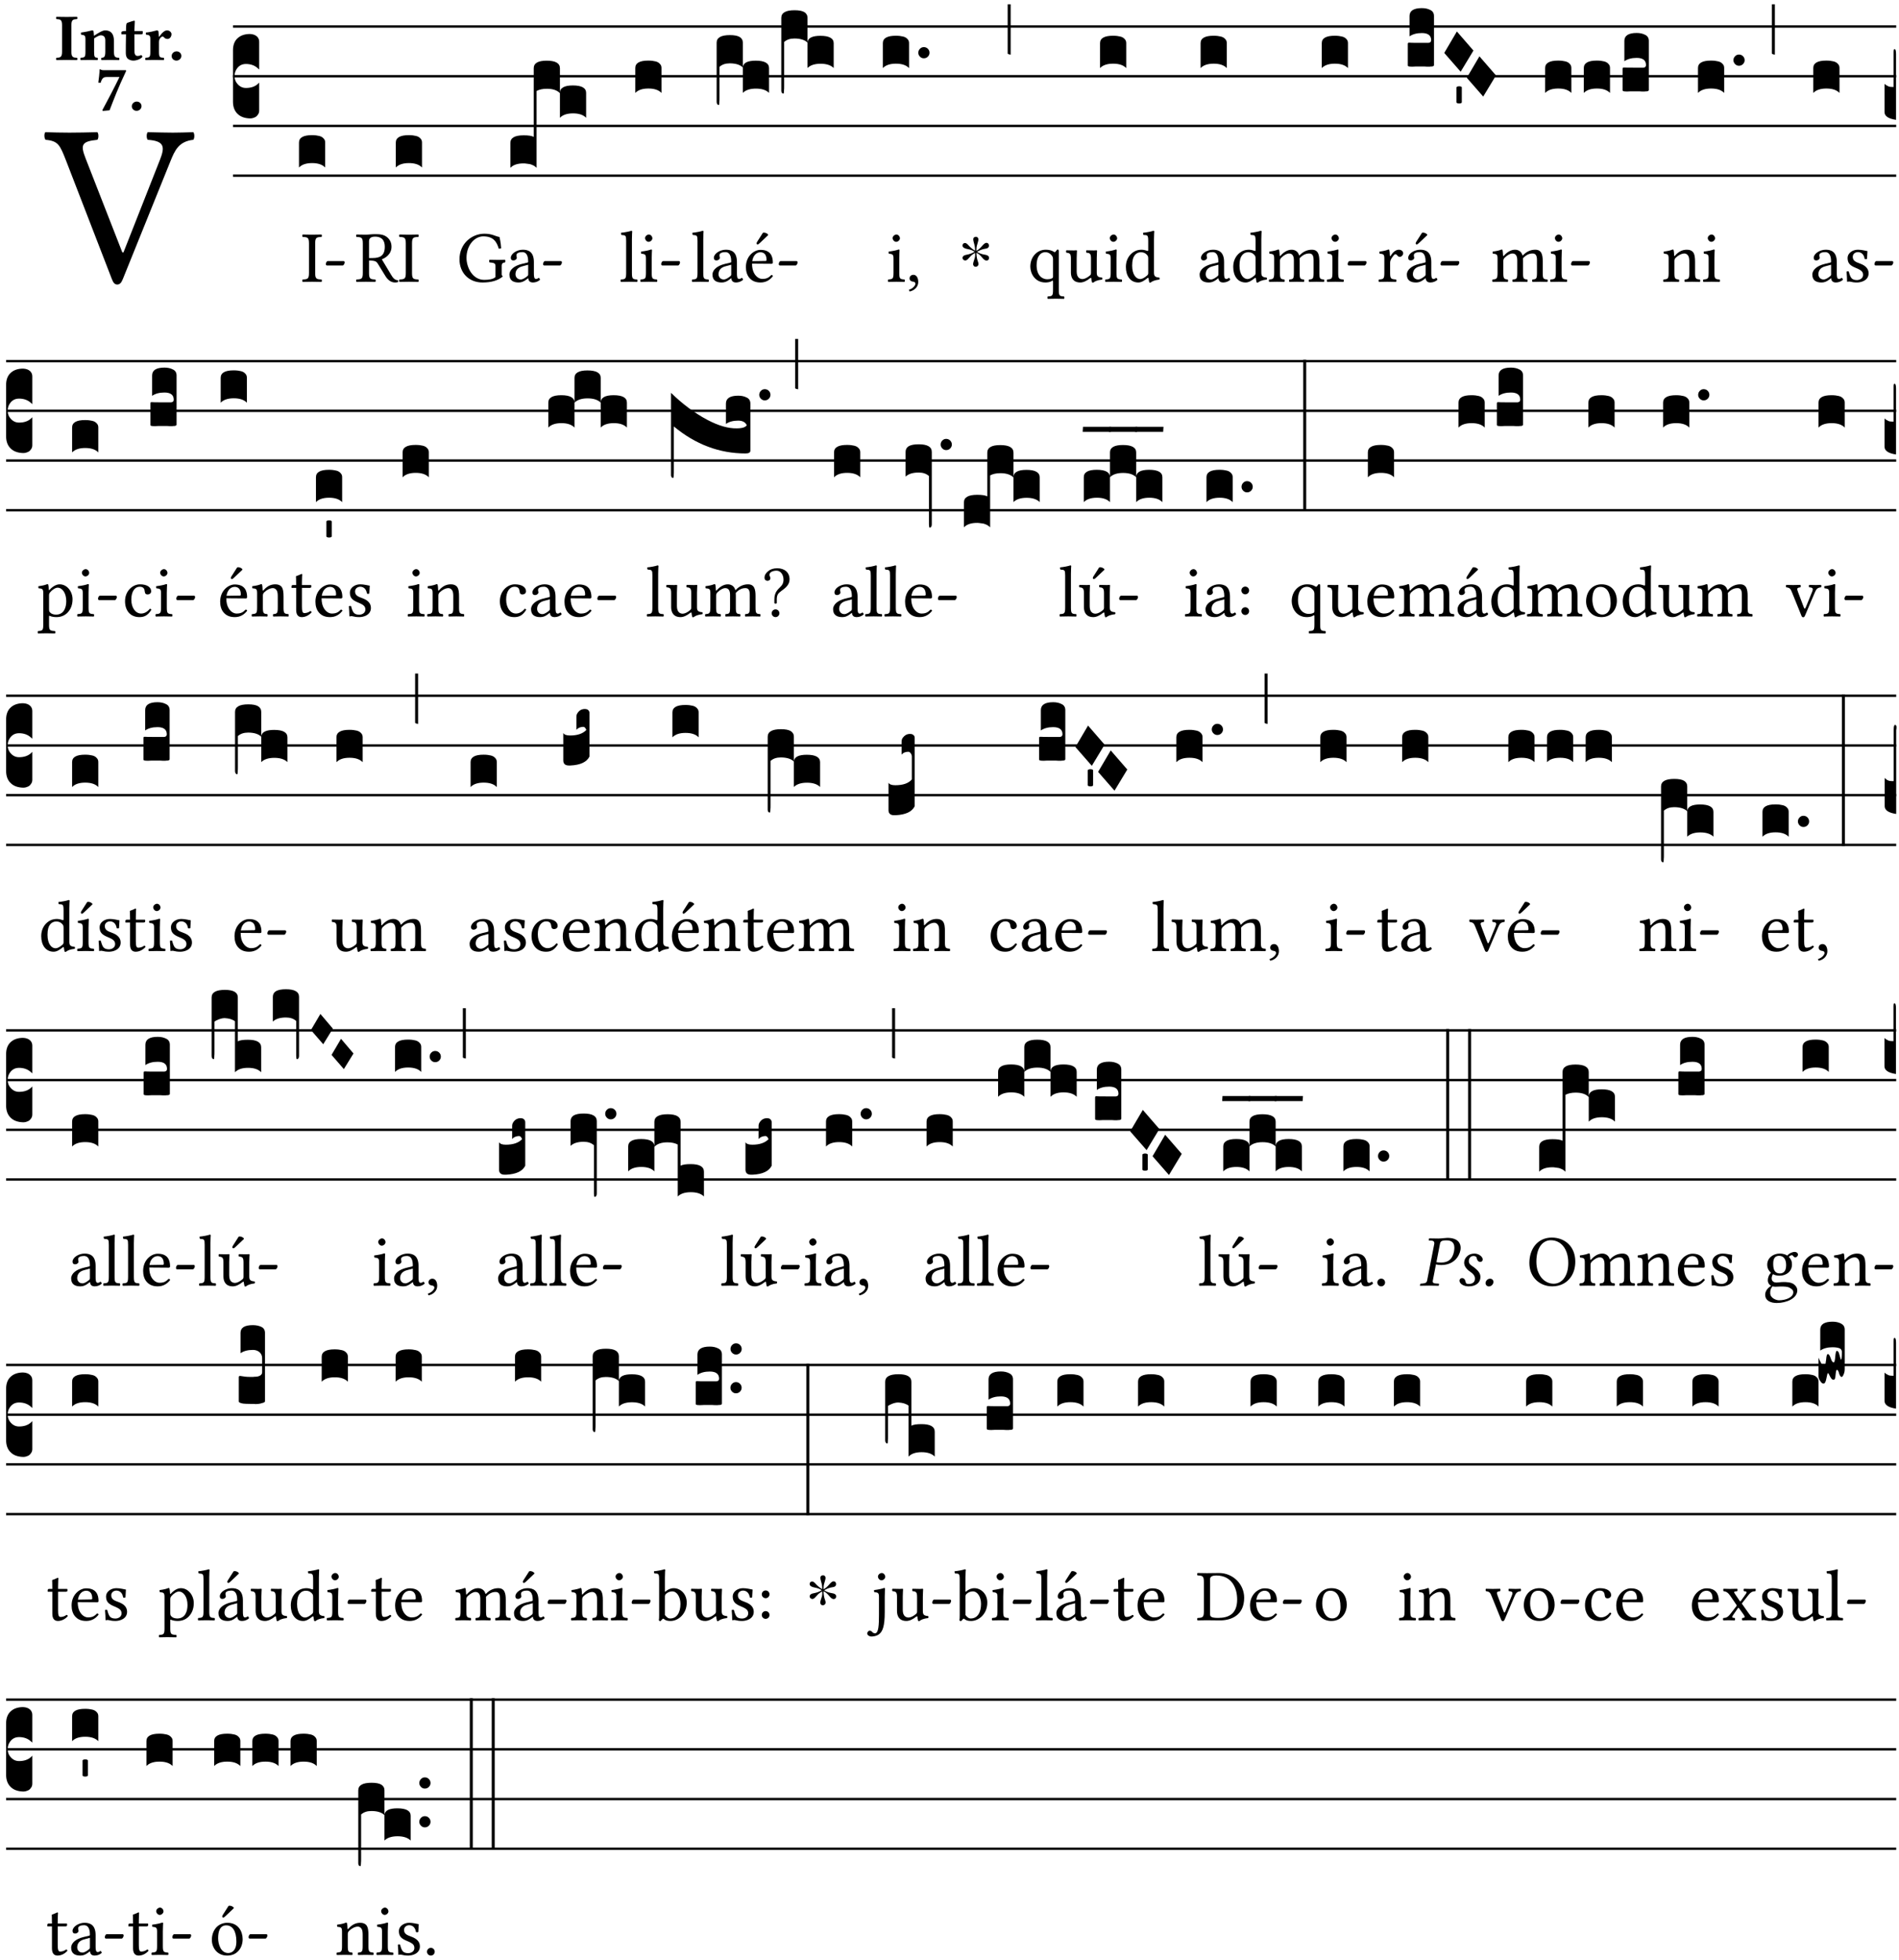<?xml version="1.0" encoding="UTF-8" standalone="no"?>
<!DOCTYPE svg PUBLIC "-//W3C//DTD SVG 1.1//EN" "http://www.w3.org/Graphics/SVG/1.1/DTD/svg11.dtd">
<svg xmlns="http://www.w3.org/2000/svg" xmlns:xlink="http://www.w3.org/1999/xlink" version="1.1" width="311pt" height="321pt" viewBox="0 0 311 321">
<g enable-background="new">
<clipPath id="cp0">
<path transform="matrix(1,0,0,-1,-71,5598)" d="M 0 0 L 453.543 0 L 453.543 5669.291 L 0 5669.291 Z "/>
</clipPath>
<g clip-path="url(#cp0)">
<symbol id="font_1_37">
<path d="M .449 .626 C .523 .621 .523 .594 .502 .54 L .344 .139 L .339 .139 L .18 .546 C .157 .605 .163 .619 .231 .626 C .237 .632 .237 .653 .231 .659 C .191 .658 .146 .657 .11 .657 C .073 .657 .039 .658 .006 .659 C 0 .653 .001 .632 .007 .626 C .062 .621 .069 .604 .096 .535 L .294 .023 C .3 .007 .307 0 .317 0 C .328 0 .335 .008 .341 .023 L .547 .533 C .566 .58 .583 .619 .646 .626 C .652 .632 .652 .653 .646 .659 C .616 .658 .581 .657 .558 .657 C .535 .657 .49 .658 .449 .659 C .443 .653 .443 .632 .449 .626 Z "/>
</symbol>
<use xlink:href="#font_1_37" transform="matrix(37.858,0,0,-37.858,7.198,46.592)"/>
<symbol id="font_2_2a">
<path d="M .093 .525 L .093 .124 C .093 .041 .065 .037 .01 .034 C 0 .028 0 .006 .01 0 C .05 .001 .124 .002 .164 .002 C .204 .002 .276 .001 .316 0 C .326 .006 .326 .028 .316 .034 C .261 .037 .233 .041 .233 .124 L .233 .525 C .233 .608 .261 .612 .316 .615 C .326 .621 .326 .643 .316 .649 C .276 .648 .204 .647 .164 .647 C .124 .647 .05 .648 .01 .649 C 0 .643 0 .621 .01 .615 C .065 .612 .093 .608 .093 .525 Z "/>
</symbol>
<symbol id="font_2_4f">
<path d="M .208 .124 L .208 .323 L .208 .325 C .247 .352 .288 .372 .306 .372 C .346 .372 .376 .354 .376 .297 L .376 .13 C .376 .046 .36 .037 .319 .034 C .313 .028 .313 .006 .319 0 C .361 .001 .393 .002 .441 .002 C .496 .002 .54 .001 .583 0 C .589 .006 .589 .028 .583 .034 C .522 .037 .506 .046 .506 .13 L .506 .286 C .506 .396 .459 .446 .373 .446 C .332 .446 .261 .401 .206 .364 C .204 .399 .2 .429 .2 .429 C .199 .441 .191 .446 .177 .446 C .14 .436 .08 .422 .011 .413 C .009 .407 .011 .387 .013 .381 C .067 .375 .078 .368 .078 .311 L .078 .124 C .078 .041 .067 .039 .006 .034 C 0 .028 0 .006 .006 0 C .048 .001 .089 .002 .143 .002 C .188 .002 .217 .001 .26 0 C .266 .006 .266 .028 .26 .034 C .218 .038 .208 .041 .208 .124 Z "/>
</symbol>
<symbol id="font_2_55">
<path d="M .042 .444 C .028 .443 .012 .44 0 .429 L 0 .4 C 0 .395 .001 .394 .005 .394 L .07 .394 C .067 .293 .067 .165 .067 .115 C .067 .08 .075 .046 .097 .028 C .119 .008 .156 0 .18 0 C .235 0 .296 .028 .316 .056 C .316 .068 .31 .074 .298 .084 C .285 .074 .26 .07 .241 .07 C .219 .07 .197 .087 .197 .137 C .197 .187 .196 .294 .196 .394 L .297 .394 C .307 .394 .321 .398 .321 .407 L .321 .438 C .321 .442 .318 .444 .313 .444 L .196 .444 L .197 .478 C .199 .544 .202 .591 .202 .591 C .202 .597 .199 .599 .194 .599 C .187 .599 .149 .588 .134 .582 C .117 .575 .087 .569 .081 .56 C .074 .55 .07 .523 .07 .444 L .042 .444 Z "/>
</symbol>
<symbol id="font_2_53">
<path d="M .208 .27 C .208 .306 .219 .32 .232 .336 C .24 .345 .249 .353 .263 .353 C .273 .353 .283 .344 .292 .333 C .299 .325 .316 .317 .338 .317 C .367 .317 .396 .348 .396 .39 C .396 .416 .366 .446 .33 .446 C .295 .446 .257 .416 .211 .35 L .207 .35 C .205 .38 .2 .429 .2 .429 C .199 .437 .191 .446 .177 .446 C .129 .434 .077 .419 .011 .413 C .009 .407 .011 .388 .013 .382 C .067 .376 .078 .368 .078 .311 L .078 .124 C .078 .041 .067 .039 .006 .034 C 0 .028 0 .006 .006 0 C .048 .001 .089 .002 .143 .002 C .196 .002 .237 .001 .28 0 C .286 .006 .286 .028 .28 .034 C .219 .038 .208 .041 .208 .124 L .208 .27 Z "/>
</symbol>
<symbol id="font_2_f">
<path d="M 0 .068 C 0 .03 .032 0 .072 0 C .112 0 .146 .032 .146 .07 C .146 .109 .114 .139 .074 .139 C .034 .139 0 .107 0 .068 Z "/>
</symbol>
<symbol id="font_2_18">
<path d="M .124 .51 L .318 .51 C .252 .373 .139 .155 .061 .012 L .067 0 L .169 .01 C .236 .181 .29 .331 .419 .603 L .413 .612 L .078 .612 C .044 .612 .042 .622 .024 .626 C .021 .626 .02 .626 .02 .623 C .019 .575 .008 .478 0 .426 L .035 .423 C .057 .503 .091 .51 .124 .51 Z "/>
</symbol>
<use xlink:href="#font_2_2a" transform="matrix(10.909,0,0,-10.909,9.149,9.837)"/>
<use xlink:href="#font_2_4f" transform="matrix(10.909,0,0,-10.909,13.142,9.837)"/>
<use xlink:href="#font_2_55" transform="matrix(10.909,0,0,-10.909,19.873,9.924)"/>
<use xlink:href="#font_2_53" transform="matrix(10.909,0,0,-10.909,23.767,9.837)"/>
<use xlink:href="#font_2_f" transform="matrix(10.909,0,0,-10.909,28.109,9.924)"/>
<use xlink:href="#font_2_18" transform="matrix(10.909,0,0,-10.909,16.098,18.171)"/>
<use xlink:href="#font_2_f" transform="matrix(10.909,0,0,-10.909,21.585,18.149)"/>
<path transform="matrix(1,0,0,-1,38.156,4.34)" stroke-width=".388" stroke-linecap="butt" stroke-miterlimit="10" stroke-linejoin="miter" fill="none" stroke="#000000" d="M 0 0 L 272.387 0 "/>
<path transform="matrix(1,0,0,-1,38.156,12.48)" stroke-width=".388" stroke-linecap="butt" stroke-miterlimit="10" stroke-linejoin="miter" fill="none" stroke="#000000" d="M 0 0 L 272.387 0 "/>
<path transform="matrix(1,0,0,-1,38.156,20.621)" stroke-width=".388" stroke-linecap="butt" stroke-miterlimit="10" stroke-linejoin="miter" fill="none" stroke="#000000" d="M 0 0 L 272.387 0 "/>
<path transform="matrix(1,0,0,-1,38.156,28.761)" stroke-width=".388" stroke-linecap="butt" stroke-miterlimit="10" stroke-linejoin="miter" fill="none" stroke="#000000" d="M 0 0 L 272.387 0 "/>
<symbol id="font_3_d">
<path d="M 0 .106 L 0 .432 C 0 .465 .01 .491 .029 .508 C .048 .526 .075 .535 .108 .535 C .127 .534 .141 .529 .151 .52 C .161 .511 .166 .5 .166 .486 L .166 .31 L .156 .319 C .137 .336 .112 .345 .082 .345 C .054 .345 .033 .332 .019 .306 C .013 .295 .01 .282 .01 .268 C .01 .255 .013 .242 .02 .23 C .027 .219 .035 .21 .046 .203 C .057 .196 .069 .193 .082 .193 C .113 .193 .137 .201 .156 .217 L .166 .227 L .166 .05 C .166 .039 .163 .03 .157 .023 C .152 .015 .145 .009 .136 .006 C .127 .002 .118 0 .108 0 C .075 .001 .048 .01 .029 .029 C .01 .047 0 .073 0 .106 Z "/>
</symbol>
<use xlink:href="#font_3_d" transform="matrix(25.843,0,0,-25.843,38.156,19.393)"/>
<symbol id="font_1_2a">
<path d="M .178 .124 L .178 .525 C .178 .608 .195 .613 .265 .616 C .271 .622 .271 .643 .265 .649 C .221 .648 .173 .647 .135 .647 C .101 .647 .053 .648 .006 .649 C 0 .643 0 .622 .006 .616 C .076 .613 .093 .608 .093 .525 L .093 .124 C .093 .041 .076 .036 .006 .033 C 0 .027 0 .006 .006 0 C .051 .001 .099 .002 .136 .002 C .171 .002 .22 .001 .265 0 C .271 .006 .271 .027 .265 .033 C .195 .036 .178 .041 .178 .124 Z "/>
</symbol>
<symbol id="font_1_e">
<path d="M .231 0 C .244 0 .258 .028 .258 .04 C .258 .05 .254 .06 .244 .06 L .025 .06 C .013 .06 0 .037 0 .019 C 0 .009 .006 0 .015 0 L .231 0 Z "/>
</symbol>
<use xlink:href="#font_1_2a" transform="matrix(11.955,0,0,-11.955,49.49,46.162)"/>
<use xlink:href="#font_1_e" transform="matrix(11.955,0,0,-11.955,53.364,43.472)"/>
<symbol id="font_3_40">
<path d="M .082 .205 C .101 .205 .116 .203 .128 .2 C .141 .197 .15 .191 .156 .184 C .163 .177 .166 .169 .166 .158 L .166 0 C .148 .019 .12 .028 .083 .028 C .046 .028 .018 .019 0 0 L 0 .158 C 0 .189 .027 .205 .082 .205 Z "/>
</symbol>
<use xlink:href="#font_3_40" transform="matrix(25.843,0,0,-25.843,48.965,27.43)"/>
<symbol id="font_1_33">
<path d="M .261 .628 C .322 .628 .394 .606 .394 .488 C .394 .363 .323 .335 .226 .335 L .178 .335 L .178 .564 C .178 .593 .19 .628 .261 .628 M .178 .132 L .178 .301 C .262 .301 .28 .286 .295 .263 L .402 .089 C .43 .042 .474 0 .534 0 C .549 0 .566 .002 .576 .007 C .579 .013 .579 .023 .575 .031 C .53 .031 .505 .064 .479 .108 L .353 .318 C .396 .332 .486 .384 .486 .489 C .486 .539 .469 .58 .433 .614 C .385 .659 .323 .662 .26 .662 C .213 .662 .171 .655 .135 .655 C .1 .655 .053 .656 .006 .657 C 0 .651 0 .63 .006 .624 C .076 .621 .093 .616 .093 .533 L .093 .132 C .093 .049 .076 .044 .006 .041 C 0 .035 0 .014 .006 .008 C .051 .009 .097 .01 .136 .01 C .173 .01 .221 .009 .265 .008 C .271 .014 .271 .035 .265 .041 C .195 .044 .178 .049 .178 .132 Z "/>
</symbol>
<use xlink:href="#font_1_33" transform="matrix(11.955,0,0,-11.955,58.306,46.258)"/>
<use xlink:href="#font_1_2a" transform="matrix(11.955,0,0,-11.955,65.347,46.162)"/>
<use xlink:href="#font_3_40" transform="matrix(25.843,0,0,-25.843,64.822,27.43)"/>
<symbol id="font_1_28">
<path d="M .34 .668 C .173 .668 0 .537 0 .317 C 0 .137 .124 0 .315 0 C .433 0 .526 .025 .594 .083 C .583 .092 .578 .1 .578 .111 L .578 .227 C .578 .262 .595 .272 .624 .275 C .63 .281 .63 .305 .624 .311 C .6 .31 .575 .309 .535 .309 C .501 .309 .455 .31 .411 .311 C .405 .305 .405 .281 .411 .275 C .465 .27 .493 .267 .493 .227 L .493 .074 C .459 .042 .392 .036 .338 .036 C .18 .036 .096 .205 .096 .337 C .096 .512 .209 .632 .326 .632 C .471 .632 .512 .549 .538 .463 C .549 .462 .559 .464 .571 .469 C .568 .511 .564 .551 .548 .623 C .488 .633 .451 .668 .34 .668 Z "/>
</symbol>
<symbol id="font_1_42">
<path d="M .257 .243 L .257 .111 C .257 .098 .251 .091 .243 .085 C .217 .064 .183 .041 .155 .041 C .105 .041 .083 .081 .083 .112 C .083 .157 .104 .203 .178 .222 L .257 .243 M .257 .058 C .263 .027 .273 0 .324 0 C .362 0 .398 .017 .419 .037 C .417 .049 .413 .057 .402 .064 C .394 .057 .377 .048 .365 .048 C .336 .048 .335 .087 .335 .133 L .335 .28 C .335 .422 .257 .449 .184 .449 C .102 .449 .019 .395 .019 .338 C .019 .314 .031 .302 .054 .302 C .083 .302 .101 .323 .101 .336 C .101 .343 .1 .35 .098 .354 C .097 .357 .096 .363 .096 .374 C .096 .405 .138 .416 .176 .416 C .21 .416 .257 .399 .257 .286 C .257 .279 .254 .275 .251 .274 L .165 .253 C .069 .229 0 .176 0 .108 C 0 .026 .056 0 .126 0 C .16 0 .191 .008 .235 .042 L .255 .058 L .257 .058 Z "/>
</symbol>
<use xlink:href="#font_1_28" transform="matrix(11.955,0,0,-11.955,75.251,46.258)"/>
<use xlink:href="#font_1_42" transform="matrix(11.955,0,0,-11.955,83.429,46.258)"/>
<use xlink:href="#font_1_e" transform="matrix(11.955,0,0,-11.955,88.94,43.472)"/>
<symbol id="font_3_528">
<path d="M 0 .158 C 0 .19 .028 .206 .084 .206 C .114 .206 .135 .203 .148 .196 L .148 .631 C .148 .663 .175 .679 .23 .679 C .286 .679 .314 .663 .314 .631 L .314 .475 C .314 .506 .341 .522 .396 .522 C .452 .522 .48 .506 .48 .475 L .48 .317 C .462 .336 .434 .345 .397 .345 C .36 .345 .332 .336 .314 .317 L .314 .473 C .296 .492 .268 .501 .231 .501 C .204 .501 .183 .496 .166 .487 L .166 0 C .163 .003 .16 .005 .157 .008 C .154 .01 .151 .012 .148 .014 C .145 .015 .141 .017 .137 .019 C .134 .02 .13 .022 .126 .023 C .122 .024 .118 .024 .113 .025 C .108 .026 .103 .026 .098 .027 C .093 .028 .088 .028 .083 .028 C .046 .028 .018 .019 0 0 L 0 .158 Z "/>
</symbol>
<use xlink:href="#font_3_528" transform="matrix(25.843,0,0,-25.843,83.585,27.482)"/>
<symbol id="font_1_4d">
<path d="M .078 .124 C .078 .041 .067 .036 .006 .033 C 0 .027 0 .006 .006 0 C .041 .001 .078 .002 .118 .002 C .158 .002 .196 .001 .229 0 C .235 .006 .235 .027 .229 .033 C .168 .036 .157 .041 .157 .124 L .157 .585 C .157 .65 .161 .69 .161 .69 C .161 .697 .157 .7 .148 .7 C .123 .69 .048 .676 .008 .673 C .006 .665 .008 .649 .014 .643 C .072 .639 .078 .636 .078 .561 L .078 .124 Z "/>
</symbol>
<symbol id="font_1_4a">
<path d="M .066 .601 C .066 .575 .09 .549 .114 .549 C .142 .549 .166 .575 .166 .597 C .166 .621 .145 .649 .118 .649 C .094 .649 .066 .625 .066 .601 M .157 .124 L .157 .323 C .157 .373 .161 .437 .161 .437 C .161 .441 .156 .444 .148 .444 C .119 .433 .08 .424 .011 .415 C .009 .409 .011 .393 .013 .387 C .067 .381 .078 .376 .078 .319 L .078 .124 C .078 .041 .067 .038 .006 .033 C 0 .027 0 .006 .006 0 C .039 .001 .078 .002 .118 .002 C .158 .002 .196 .001 .229 0 C .235 .006 .235 .027 .229 .033 C .168 .037 .157 .041 .157 .124 Z "/>
</symbol>
<use xlink:href="#font_1_4d" transform="matrix(11.955,0,0,-11.955,101.613,46.162)"/>
<use xlink:href="#font_1_4a" transform="matrix(11.955,0,0,-11.955,104.853,46.162)"/>
<use xlink:href="#font_1_e" transform="matrix(11.955,0,0,-11.955,108.284,43.472)"/>
<use xlink:href="#font_3_40" transform="matrix(25.843,0,0,-25.843,104.041,15.219)"/>
<symbol id="font_1_a9">
<path d="M .233 .681 L .157 .562 C .149 .549 .146 .545 .146 .534 C .146 .527 .153 .521 .16 .521 C .167 .521 .175 .525 .19 .54 L .305 .649 L .302 .66 C .279 .682 .253 .683 .247 .683 C .242 .683 .236 .682 .233 .681 M .087 .292 C .106 .405 .176 .414 .2 .414 C .238 .414 .283 .393 .283 .309 C .283 .3 .279 .295 .268 .295 L .087 .292 M .349 .103 C .312 .065 .283 .049 .225 .049 C .189 .049 .147 .07 .116 .121 C .096 .154 .084 .2 .084 .258 L .35 .256 C .362 .256 .369 .262 .369 .273 C .369 .357 .339 .447 .2 .447 C .113 .447 0 .364 0 .212 C 0 .156 .014 .102 .047 .064 C .081 .024 .128 0 .2 0 C .276 0 .33 .035 .37 .087 C .367 .097 .361 .102 .349 .103 Z "/>
</symbol>
<use xlink:href="#font_1_4d" transform="matrix(11.955,0,0,-11.955,113.298,46.162)"/>
<use xlink:href="#font_1_42" transform="matrix(11.955,0,0,-11.955,116.682,46.258)"/>
<use xlink:href="#font_1_a9" transform="matrix(11.955,0,0,-11.955,122.157,46.258)"/>
<use xlink:href="#font_1_e" transform="matrix(11.955,0,0,-11.955,127.537,43.472)"/>
<symbol id="font_3_1ae">
<path d="M 0 .021 L 0 .395 C 0 .427 .028 .443 .084 .443 C .112 .443 .133 .439 .146 .431 C .159 .423 .166 .411 .166 .395 L .166 .241 C .17 .268 .197 .281 .248 .281 C .304 .281 .332 .265 .332 .234 L .332 .077 C .314 .095 .286 .104 .249 .104 C .212 .104 .184 .095 .166 .077 L .166 .238 C .149 .255 .121 .264 .083 .264 C .056 .264 .035 .257 .018 .242 L .018 .047 C .018 .035 .018 .026 .017 .02 C .017 .014 .017 .01 .016 .007 C .016 .004 .016 .002 .015 .001 C .014 0 .013 0 .011 0 C .008 .001 .005 .003 .003 .007 C .001 .01 0 .015 0 .021 Z "/>
</symbol>
<symbol id="font_3_1b3">
<path d="M 0 .021 L 0 .48 C 0 .512 .028 .528 .084 .528 C .112 .528 .133 .524 .146 .516 C .159 .508 .166 .496 .166 .48 L .166 .326 C .17 .353 .197 .366 .248 .366 C .304 .366 .332 .35 .332 .319 L .332 .162 C .314 .18 .286 .189 .249 .189 C .212 .189 .184 .18 .166 .162 L .166 .323 C .149 .34 .121 .349 .083 .349 C .056 .349 .035 .342 .018 .327 L .018 .047 C .018 .035 .018 .026 .017 .02 C .017 .014 .017 .01 .016 .007 C .016 .004 .016 .002 .015 .001 C .014 0 .013 0 .011 0 C .008 .001 .006 .002 .004 .004 C .003 .005 .002 .008 .001 .011 C 0 .014 0 .017 0 .021 Z "/>
</symbol>
<use xlink:href="#font_3_1ae" transform="matrix(25.843,0,0,-25.843,117.365,17.197)"/>
<use xlink:href="#font_3_1b3" transform="matrix(25.843,0,0,-25.843,127.954,15.323)"/>
<symbol id="font_1_d">
<path d="M .061 .228 C .03 .228 .008 .207 .008 .179 C .008 .147 .034 .138 .052 .135 C .071 .133 .088 .127 .088 .104 C .088 .083 .052 .037 0 .024 C 0 .014 .002 .007 .009 0 C .069 .011 .127 .059 .127 .129 C .127 .189 .101 .228 .061 .228 Z "/>
</symbol>
<use xlink:href="#font_1_4a" transform="matrix(11.955,0,0,-11.955,145.397,46.162)"/>
<use xlink:href="#font_1_d" transform="matrix(11.955,0,0,-11.955,148.864,47.728)"/>
<symbol id="font_3_b">
<path d="M .06 .01 C .053 .003 .044 0 .035 0 C .026 0 .018 .003 .011 .01 C .004 .017 0 .025 0 .035 C 0 .046 .004 .054 .011 .061 C .018 .068 .026 .071 .035 .071 C .044 .071 .053 .068 .06 .061 C .067 .054 .071 .046 .071 .035 C .071 .025 .067 .017 .06 .01 Z "/>
</symbol>
<use xlink:href="#font_3_40" transform="matrix(25.843,0,0,-25.843,144.585,11.15)"/>
<use xlink:href="#font_3_b" transform="matrix(25.843,0,0,-25.843,150.392,9.549)"/>
<symbol id="font_4_25">
<path d="M .172 .184 L .172 .191 C .145 .174 .128 .162 .12 .155 C .113 .149 .099 .134 .078 .11 C .064 .094 .05 .086 .036 .086 C .014 .089 .002 .101 0 .121 C 0 .14 .013 .154 .039 .161 C .046 .163 .053 .165 .062 .166 C .097 .173 .128 .184 .154 .199 C .157 .201 .161 .203 .165 .206 L .154 .213 C .135 .226 .107 .236 .068 .243 C .024 .251 .001 .267 0 .29 C 0 .307 .008 .319 .023 .324 C .027 .325 .031 .326 .034 .326 C .048 .326 .064 .315 .082 .294 C .11 .263 .139 .24 .168 .223 L .172 .221 L .172 .234 C .172 .261 .167 .292 .157 .325 C .15 .348 .147 .365 .147 .376 C .147 .393 .155 .404 .171 .409 C .174 .41 .178 .411 .182 .411 C .199 .411 .21 .403 .216 .387 C .217 .383 .218 .379 .218 .374 C .218 .365 .215 .349 .208 .328 C .197 .296 .191 .268 .191 .245 L .191 .219 L .198 .223 C .221 .236 .245 .257 .27 .287 C .293 .314 .312 .328 .326 .328 C .345 .328 .356 .319 .361 .301 C .362 .297 .362 .293 .362 .289 C .362 .27 .352 .257 .331 .251 C .325 .25 .318 .248 .311 .247 C .277 .242 .244 .23 .213 .213 L .199 .205 L .207 .2 C .234 .183 .267 .172 .304 .166 C .338 .161 .357 .15 .362 .134 L .363 .122 C .363 .101 .354 .089 .336 .086 L .328 .085 C .311 .085 .291 .099 .268 .128 C .242 .159 .219 .179 .198 .188 L .191 .191 L .191 .184 C .191 .145 .198 .108 .211 .072 C .216 .058 .219 .047 .219 .04 C .219 .023 .211 .01 .195 .003 C .19 .001 .185 0 .18 0 C .165 0 .154 .008 .148 .023 C .146 .028 .145 .032 .145 .037 C .145 .049 .149 .064 .156 .083 C .167 .113 .173 .138 .173 .158 L .173 .167 L .172 .184 Z "/>
</symbol>
<use xlink:href="#font_4_25" transform="matrix(11.955,0,0,-11.955,157.63,43.687)"/>
<symbol id="font_3_2a">
<path d="M 0 .319 L .019 .319 L .019 0 C .01 .001 .003 .003 0 .007 L 0 .319 Z "/>
</symbol>
<use xlink:href="#font_3_2a" transform="matrix(25.843,0,0,-25.843,165.027,8.952)"/>
<symbol id="font_1_52">
<path d="M .287 .602 C .307 .58 .311 .565 .311 .541 L .311 .311 C .311 .293 .31 .288 .297 .281 C .273 .269 .246 .268 .231 .268 C .173 .268 .086 .31 .086 .461 C .086 .565 .128 .639 .208 .639 C .238 .639 .265 .626 .287 .602 M .311 .123 C .311 .04 .3 .036 .239 .033 C .233 .027 .233 .006 .239 0 C .274 .001 .311 .002 .351 .002 C .391 .002 .429 .001 .462 0 C .468 .006 .468 .027 .462 .033 C .401 .036 .39 .04 .39 .123 L .39 .651 C .39 .665 .386 .676 .375 .676 C .368 .676 .362 .668 .354 .657 C .341 .639 .337 .636 .325 .643 C .293 .664 .254 .673 .212 .673 C .09 .673 0 .573 0 .441 C 0 .348 .063 .224 .207 .224 C .234 .224 .266 .229 .284 .239 C .307 .253 .311 .255 .311 .234 L .311 .123 Z "/>
</symbol>
<symbol id="font_1_56">
<path d="M .197 .003 C .236 .003 .283 .023 .332 .063 C .337 .067 .346 .069 .347 .062 C .349 .036 .358 .003 .358 .003 C .366 0 .37 0 .377 .003 C .399 .021 .434 .036 .495 .043 C .501 .049 .501 .064 .495 .07 C .431 .075 .422 .094 .422 .143 L .422 .335 C .422 .365 .426 .438 .426 .438 C .426 .441 .423 .444 .418 .444 C .413 .443 .398 .442 .383 .442 C .351 .442 .315 .443 .281 .444 C .275 .438 .275 .417 .281 .411 C .33 .408 .343 .396 .343 .33 L .343 .137 C .343 .118 .341 .11 .327 .098 C .29 .066 .252 .05 .227 .05 C .197 .05 .147 .064 .147 .153 L .147 .335 C .147 .365 .151 .438 .151 .438 C .151 .441 .148 .444 .143 .444 C .138 .443 .123 .442 .108 .442 C .076 .442 .04 .443 .006 .444 C 0 .438 0 .417 .006 .411 C .054 .407 .068 .396 .068 .331 L .068 .139 C .068 .07 .098 .003 .197 .003 Z "/>
</symbol>
<symbol id="font_1_45">
<path d="M .306 .137 C .306 .118 .304 .11 .29 .098 C .253 .066 .221 .05 .196 .05 C .142 .05 .086 .109 .086 .234 C .086 .306 .1 .346 .115 .367 C .146 .414 .188 .417 .208 .417 C .244 .417 .269 .404 .289 .381 C .303 .365 .306 .358 .306 .327 L .306 .137 M .295 .063 C .299 .067 .309 .069 .31 .062 C .312 .037 .321 .003 .321 .003 C .329 0 .334 0 .34 .003 C .362 .021 .397 .036 .458 .043 C .464 .049 .464 .064 .458 .07 C .394 .075 .385 .094 .385 .143 L .385 .596 C .385 .661 .389 .701 .389 .701 C .389 .708 .385 .711 .376 .711 C .351 .701 .276 .687 .236 .684 C .234 .676 .236 .66 .242 .654 C .294 .651 .306 .656 .306 .572 L .306 .444 C .306 .437 .304 .435 .297 .435 C .293 .435 .252 .452 .219 .452 C .153 .452 .109 .43 .069 .392 C .026 .349 0 .29 0 .216 C 0 .093 .062 .003 .17 .003 C .209 .003 .246 .023 .295 .063 Z "/>
</symbol>
<use xlink:href="#font_1_52" transform="matrix(11.955,0,0,-11.955,168.736,48.936)"/>
<use xlink:href="#font_1_56" transform="matrix(11.955,0,0,-11.955,174.571,46.294)"/>
<use xlink:href="#font_1_4a" transform="matrix(11.955,0,0,-11.955,180.967,46.162)"/>
<use xlink:href="#font_1_45" transform="matrix(11.955,0,0,-11.955,184.386,46.294)"/>
<use xlink:href="#font_3_40" transform="matrix(25.843,0,0,-25.843,180.154,11.15)"/>
<use xlink:href="#font_1_42" transform="matrix(11.955,0,0,-11.955,196.465,46.258)"/>
<use xlink:href="#font_3_40" transform="matrix(25.843,0,0,-25.843,196.622,11.15)"/>
<symbol id="font_1_4e">
<path d="M .15 .36 C .148 .389 .146 .425 .142 .436 C .139 .44 .138 .444 .13 .444 C .102 .433 .076 .424 .007 .415 C .005 .409 .007 .393 .009 .387 C .063 .382 .074 .377 .074 .319 L .074 .124 C .074 .042 .061 .037 .006 .033 C 0 .027 0 .006 .006 0 C .036 .001 .074 .002 .114 .002 C .154 .002 .184 .001 .214 0 C .22 .006 .22 .027 .214 .033 C .164 .038 .153 .042 .153 .124 L .153 .288 C .153 .309 .162 .321 .17 .33 C .209 .368 .247 .389 .278 .389 C .316 .389 .344 .365 .344 .298 L .344 .124 C .344 .042 .336 .037 .282 .033 C .277 .027 .277 .006 .282 0 C .307 .001 .344 .002 .384 .002 C .424 .002 .457 .001 .482 0 C .487 .006 .487 .027 .482 .033 C .432 .037 .423 .042 .423 .124 L .423 .283 C .423 .297 .423 .311 .422 .323 C .47 .376 .515 .389 .554 .389 C .592 .389 .614 .367 .614 .3 L .614 .124 C .614 .042 .604 .037 .552 .033 C .547 .027 .547 .006 .552 0 C .577 .001 .614 .002 .654 .002 C .694 .002 .729 .001 .757 0 C .762 .006 .762 .027 .757 .033 C .702 .037 .693 .042 .693 .124 L .693 .282 C .693 .371 .678 .441 .59 .441 C .538 .441 .477 .422 .425 .367 C .422 .364 .416 .359 .414 .367 C .404 .408 .366 .441 .314 .441 C .256 .441 .203 .406 .162 .36 C .157 .354 .15 .348 .15 .36 Z "/>
</symbol>
<use xlink:href="#font_1_45" transform="matrix(11.955,0,0,-11.955,201.965,46.294)"/>
<use xlink:href="#font_1_4e" transform="matrix(11.955,0,0,-11.955,207.787,46.162)"/>
<use xlink:href="#font_1_4a" transform="matrix(11.955,0,0,-11.955,217.28,46.162)"/>
<use xlink:href="#font_1_e" transform="matrix(11.955,0,0,-11.955,220.711,43.472)"/>
<use xlink:href="#font_3_40" transform="matrix(25.843,0,0,-25.843,216.467,11.15)"/>
<symbol id="font_1_53">
<path d="M .156 .36 C .154 .4 .152 .425 .148 .436 C .145 .44 .144 .444 .136 .444 C .108 .433 .082 .424 .013 .415 C .011 .409 .013 .393 .015 .387 C .069 .382 .08 .377 .08 .319 L .08 .124 C .08 .041 .068 .037 .006 .033 C 0 .027 0 .006 .006 0 C .041 .001 .08 .002 .12 .002 C .16 .002 .206 .001 .241 0 C .247 .006 .247 .027 .241 .033 C .171 .038 .159 .041 .159 .124 L .159 .263 C .159 .289 .171 .312 .183 .33 C .194 .346 .217 .379 .229 .379 C .238 .379 .247 .376 .254 .366 C .262 .356 .273 .343 .291 .343 C .315 .343 .338 .368 .338 .393 C .338 .412 .32 .441 .278 .441 C .231 .441 .19 .397 .167 .358 C .161 .347 .156 .355 .156 .36 Z "/>
</symbol>
<symbol id="font_1_a1">
<path d="M .208 .681 L .132 .562 C .124 .549 .121 .545 .121 .534 C .121 .527 .128 .521 .135 .521 C .142 .521 .15 .525 .165 .54 L .28 .649 L .277 .66 C .254 .682 .228 .683 .222 .683 C .217 .683 .211 .682 .208 .681 M .257 .243 L .257 .111 C .257 .098 .251 .091 .243 .085 C .217 .064 .183 .041 .155 .041 C .105 .041 .083 .081 .083 .112 C .083 .157 .104 .203 .178 .222 L .257 .243 M .257 .058 C .263 .027 .273 0 .324 0 C .362 0 .398 .017 .419 .037 C .417 .049 .413 .057 .402 .064 C .394 .057 .377 .048 .365 .048 C .336 .048 .335 .087 .335 .133 L .335 .28 C .335 .422 .257 .449 .184 .449 C .102 .449 .019 .395 .019 .338 C .019 .314 .031 .302 .054 .302 C .083 .302 .101 .323 .101 .336 C .101 .343 .1 .35 .098 .354 C .097 .357 .096 .363 .096 .374 C .096 .405 .138 .416 .176 .416 C .21 .416 .257 .399 .257 .286 C .257 .279 .254 .275 .251 .274 L .165 .253 C .069 .229 0 .176 0 .108 C 0 .026 .056 0 .126 0 C .16 0 .191 .008 .235 .042 L .255 .058 L .257 .058 Z "/>
</symbol>
<use xlink:href="#font_1_53" transform="matrix(11.955,0,0,-11.955,225.76,46.162)"/>
<use xlink:href="#font_1_a1" transform="matrix(11.955,0,0,-11.955,230.399,46.258)"/>
<use xlink:href="#font_1_e" transform="matrix(11.955,0,0,-11.955,235.91,43.472)"/>
<symbol id="font_3_104">
<path d="M .131 0 C .126 0 .118 0 .107 .001 C .096 .001 .087 .001 .078 .001 C .07 .001 .06 .001 .049 .001 C .038 0 .031 0 .028 0 C .016 0 .008 .001 .005 .002 C .002 .003 0 .005 0 .009 L 0 .143 C 0 .149 .002 .152 .006 .152 L .01 .152 C .015 .151 .036 .151 .075 .151 L .109 .151 C .12 .151 .128 .151 .132 .151 C .137 .152 .14 .153 .143 .155 C .146 .158 .148 .162 .148 .168 C .148 .198 .128 .213 .089 .213 C .057 .213 .031 .206 .011 .192 L .011 .321 C .011 .354 .037 .371 .089 .371 C .11 .371 .128 .367 .143 .359 C .158 .352 .166 .339 .166 .321 L .166 .01 C .166 .008 .165 .006 .164 .005 C .163 .004 .161 .003 .158 .002 C .155 .001 .151 .001 .146 .001 C .142 0 .137 0 .131 0 Z "/>
</symbol>
<symbol id="font_3_1a">
<path d="M 0 .119 L .08 .255 L .185 .134 L .104 0 L 0 .119 Z "/>
</symbol>
<symbol id="font_3_59">
<path d="M 0 .103 C .004 .107 .01 .109 .017 .109 C .025 .109 .031 .107 .034 .103 L .034 .006 C .031 .002 .026 0 .017 0 C .009 0 .003 .002 0 .006 L 0 .103 Z "/>
</symbol>
<use xlink:href="#font_3_104" transform="matrix(25.843,0,0,-25.843,230.555,10.917)"/>
<use xlink:href="#font_3_1a" transform="matrix(25.843,0,0,-25.843,236.525,11.744)"/>
<use xlink:href="#font_3_59" transform="matrix(25.843,0,0,-25.843,238.522,16.944)"/>
<use xlink:href="#font_3_1a" transform="matrix(25.843,0,0,-25.843,240.218,15.814)"/>
<use xlink:href="#font_1_4e" transform="matrix(11.955,0,0,-11.955,244.369,46.162)"/>
<use xlink:href="#font_1_4a" transform="matrix(11.955,0,0,-11.955,253.862,46.162)"/>
<use xlink:href="#font_1_e" transform="matrix(11.955,0,0,-11.955,257.293,43.472)"/>
<use xlink:href="#font_3_40" transform="matrix(25.843,0,0,-25.843,253.05,15.219)"/>
<use xlink:href="#font_3_40" transform="matrix(25.843,0,0,-25.843,259.382,15.219)"/>
<use xlink:href="#font_3_104" transform="matrix(25.843,0,0,-25.843,265.739,14.987)"/>
<symbol id="font_1_4f">
<path d="M .164 .36 C .157 .353 .152 .35 .152 .36 C .151 .387 .148 .425 .144 .436 C .141 .44 .14 .444 .132 .444 C .104 .433 .078 .424 .009 .415 C .007 .409 .009 .393 .011 .387 C .065 .382 .076 .377 .076 .319 L .076 .124 C .076 .042 .066 .038 .006 .033 C 0 .027 0 .006 .006 0 C .036 .001 .076 .002 .116 .002 C .156 .002 .186 .001 .216 0 C .222 .006 .222 .027 .216 .033 C .165 .038 .155 .042 .155 .124 L .155 .288 C .155 .309 .164 .321 .172 .33 C .21 .367 .255 .389 .294 .389 C .314 .389 .335 .376 .347 .353 C .357 .333 .359 .306 .359 .276 L .359 .124 C .359 .042 .349 .038 .297 .033 C .292 .027 .292 .006 .297 0 C .327 .001 .359 .002 .399 .002 C .439 .002 .475 .001 .505 0 C .51 .006 .51 .027 .505 .033 C .449 .038 .438 .042 .438 .124 L .438 .273 C .438 .328 .434 .376 .411 .407 C .394 .429 .363 .441 .328 .441 C .279 .441 .223 .428 .164 .36 Z "/>
</symbol>
<use xlink:href="#font_1_4f" transform="matrix(11.955,0,0,-11.955,272.364,46.162)"/>
<use xlink:href="#font_1_4a" transform="matrix(11.955,0,0,-11.955,278.892,46.162)"/>
<use xlink:href="#font_3_40" transform="matrix(25.843,0,0,-25.843,278.079,15.219)"/>
<use xlink:href="#font_3_b" transform="matrix(25.843,0,0,-25.843,283.886,10.768)"/>
<use xlink:href="#font_3_2a" transform="matrix(25.843,0,0,-25.843,290.179,8.952)"/>
<symbol id="font_1_54">
<path d="M 0 .148 C .004 .099 .007 .052 .007 .01 C .017 .012 .027 .013 .032 .013 C .039 .013 .045 .013 .052 .011 C .079 .004 .106 0 .143 0 C .199 0 .302 .027 .302 .126 C .302 .194 .253 .234 .185 .259 C .124 .281 .085 .297 .085 .352 C .085 .393 .121 .416 .155 .416 C .177 .416 .235 .408 .248 .323 C .254 .317 .274 .318 .28 .324 C .283 .36 .285 .397 .286 .43 C .255 .435 .207 .449 .155 .449 C .081 .449 .014 .401 .014 .337 C .014 .264 .047 .233 .124 .201 C .207 .167 .226 .146 .226 .103 C .226 .054 .178 .033 .141 .033 C .102 .033 .08 .046 .07 .057 C .048 .08 .037 .124 .031 .149 C .025 .155 .006 .154 0 .148 Z "/>
</symbol>
<use xlink:href="#font_1_42" transform="matrix(11.955,0,0,-11.955,296.806,46.258)"/>
<use xlink:href="#font_1_54" transform="matrix(11.955,0,0,-11.955,302.413,46.258)"/>
<use xlink:href="#font_1_e" transform="matrix(11.955,0,0,-11.955,306.98,43.472)"/>
<symbol id="font_3_16">
<path d="M 0 .049 L 0 .228 C .009 .22 .018 .215 .025 .212 C .032 .209 .043 .208 .057 .208 L .057 .429 C .057 .442 .059 .448 .064 .448 L .065 .448 C .07 .447 .073 .437 .073 .416 L .073 0 C .024 .007 0 .024 0 .049 Z "/>
</symbol>
<use xlink:href="#font_3_40" transform="matrix(25.843,0,0,-25.843,296.963,15.219)"/>
<use xlink:href="#font_3_16" transform="matrix(25.843,0,0,-25.843,308.631,19.625)"/>
<path transform="matrix(1,0,0,-1,1,59.134)" stroke-width=".388" stroke-linecap="butt" stroke-miterlimit="10" stroke-linejoin="miter" fill="none" stroke="#000000" d="M 0 0 L 309.543 0 "/>
<path transform="matrix(1,0,0,-1,1,67.275)" stroke-width=".388" stroke-linecap="butt" stroke-miterlimit="10" stroke-linejoin="miter" fill="none" stroke="#000000" d="M 0 0 L 309.543 0 "/>
<path transform="matrix(1,0,0,-1,1,75.415)" stroke-width=".388" stroke-linecap="butt" stroke-miterlimit="10" stroke-linejoin="miter" fill="none" stroke="#000000" d="M 0 0 L 309.543 0 "/>
<path transform="matrix(1,0,0,-1,1,83.556)" stroke-width=".388" stroke-linecap="butt" stroke-miterlimit="10" stroke-linejoin="miter" fill="none" stroke="#000000" d="M 0 0 L 309.543 0 "/>
<use xlink:href="#font_3_d" transform="matrix(25.843,0,0,-25.843,1,74.188)"/>
<symbol id="font_1_51">
<path d="M .173 .565 C .199 .597 .244 .627 .274 .627 C .338 .627 .393 .555 .393 .442 C .393 .36 .364 .258 .252 .258 C .234 .258 .199 .263 .181 .279 C .16 .297 .157 .302 .157 .339 L .157 .521 C .157 .542 .161 .55 .173 .565 M .154 .602 C .152 .632 .15 .657 .146 .668 C .143 .672 .142 .676 .134 .676 C .106 .665 .08 .656 .011 .647 C .009 .641 .011 .625 .013 .619 C .067 .614 .078 .609 .078 .551 L .078 .124 C .078 .041 .067 .036 .006 .033 C 0 .027 0 .006 .006 0 C .041 .001 .078 .002 .118 .002 C .158 .002 .206 .001 .239 0 C .245 .006 .245 .027 .239 .033 C .168 .037 .157 .041 .157 .124 L .157 .232 C .157 .245 .16 .243 .171 .239 C .195 .229 .226 .224 .258 .224 C .314 .224 .364 .241 .405 .28 C .452 .326 .479 .388 .479 .469 C .479 .575 .404 .673 .302 .673 C .255 .673 .204 .642 .165 .598 C .159 .591 .154 .592 .154 .602 Z "/>
</symbol>
<use xlink:href="#font_1_51" transform="matrix(11.955,0,0,-11.955,6.154,103.73)"/>
<use xlink:href="#font_1_4a" transform="matrix(11.955,0,0,-11.955,12.622,100.956)"/>
<use xlink:href="#font_1_e" transform="matrix(11.955,0,0,-11.955,16.053,98.266)"/>
<use xlink:href="#font_3_40" transform="matrix(25.843,0,0,-25.843,11.809,74.084)"/>
<symbol id="font_1_44">
<path d="M .361 .101 C .357 .11 .349 .114 .34 .115 C .306 .071 .263 .049 .22 .049 C .147 .049 .086 .123 .086 .24 C .086 .35 .134 .416 .2 .416 C .259 .416 .267 .381 .271 .346 C .274 .319 .288 .31 .309 .31 C .33 .31 .358 .323 .358 .354 C .358 .409 .301 .449 .205 .449 C .106 .449 0 .36 0 .218 C 0 .089 .072 0 .198 0 C .258 0 .311 .019 .361 .101 Z "/>
</symbol>
<use xlink:href="#font_1_44" transform="matrix(11.955,0,0,-11.955,20.478,101.052)"/>
<use xlink:href="#font_1_4a" transform="matrix(11.955,0,0,-11.955,25.44,100.956)"/>
<use xlink:href="#font_1_e" transform="matrix(11.955,0,0,-11.955,28.871,98.266)"/>
<use xlink:href="#font_3_104" transform="matrix(25.843,0,0,-25.843,24.628,69.782)"/>
<use xlink:href="#font_1_a9" transform="matrix(11.955,0,0,-11.955,36.057,101.052)"/>
<use xlink:href="#font_3_40" transform="matrix(25.843,0,0,-25.843,36.142,65.944)"/>
<symbol id="font_1_55">
<path d="M .018 .439 C .004 .439 0 .427 0 .419 L 0 .406 C 0 .401 .001 .4 .005 .4 L .064 .4 L .064 .099 C .064 .028 .095 0 .141 0 C .187 0 .237 .022 .276 .066 C .274 .076 .268 .082 .258 .083 C .232 .063 .202 .055 .176 .055 C .149 .055 .143 .085 .143 .147 L .143 .4 L .247 .4 C .257 .4 .271 .404 .271 .413 L .271 .433 C .271 .437 .268 .439 .263 .439 L .143 .439 L .143 .478 C .143 .543 .147 .583 .147 .583 C .147 .589 .144 .591 .139 .591 C .134 .591 .126 .587 .117 .582 C .105 .576 .095 .572 .083 .568 C .071 .565 .061 .561 .061 .555 C .061 .543 .064 .55 .064 .439 L .018 .439 Z "/>
</symbol>
<symbol id="font_1_46">
<path d="M .087 .292 C .106 .405 .176 .414 .2 .414 C .238 .414 .283 .393 .283 .309 C .283 .3 .279 .295 .268 .295 L .087 .292 M .349 .103 C .312 .065 .283 .049 .225 .049 C .189 .049 .147 .07 .116 .121 C .096 .154 .084 .2 .084 .258 L .35 .256 C .362 .256 .369 .262 .369 .273 C .369 .357 .339 .447 .2 .447 C .113 .447 0 .364 0 .212 C 0 .156 .014 .102 .047 .064 C .081 .024 .128 0 .2 0 C .276 0 .33 .035 .37 .087 C .367 .097 .361 .102 .349 .103 Z "/>
</symbol>
<use xlink:href="#font_1_4f" transform="matrix(11.955,0,0,-11.955,41.198,100.956)"/>
<use xlink:href="#font_1_55" transform="matrix(11.955,0,0,-11.955,47.738,101.052)"/>
<use xlink:href="#font_1_46" transform="matrix(11.955,0,0,-11.955,51.659,101.052)"/>
<use xlink:href="#font_1_54" transform="matrix(11.955,0,0,-11.955,57.134,101.052)"/>
<use xlink:href="#font_3_40" transform="matrix(25.843,0,0,-25.843,51.744,82.225)"/>
<use xlink:href="#font_3_59" transform="matrix(25.843,0,0,-25.843,53.449,88.019)"/>
<use xlink:href="#font_1_4a" transform="matrix(11.955,0,0,-11.955,66.75,100.956)"/>
<use xlink:href="#font_1_4f" transform="matrix(11.955,0,0,-11.955,69.942,100.956)"/>
<use xlink:href="#font_3_40" transform="matrix(25.843,0,0,-25.843,65.938,78.154)"/>
<use xlink:href="#font_1_44" transform="matrix(11.955,0,0,-11.955,81.865,101.052)"/>
<use xlink:href="#font_1_42" transform="matrix(11.955,0,0,-11.955,86.97,101.052)"/>
<use xlink:href="#font_1_46" transform="matrix(11.955,0,0,-11.955,92.446,101.052)"/>
<use xlink:href="#font_1_e" transform="matrix(11.955,0,0,-11.955,97.826,98.266)"/>
<symbol id="font_3_51e">
<path d="M 0 .158 C 0 .189 .027 .205 .082 .205 C .138 .205 .166 .189 .166 .158 L .166 0 C .148 .019 .12 .028 .083 .028 C .046 .028 .018 .019 0 0 L 0 .158 M .166 .315 C .166 .346 .193 .362 .248 .362 C .304 .362 .332 .346 .332 .315 L .332 .158 C .314 .176 .286 .185 .249 .185 C .212 .185 .184 .176 .166 .158 L .166 .315 M .332 .158 C .332 .189 .359 .205 .414 .205 C .47 .205 .498 .189 .498 .158 L .498 0 C .48 .019 .452 .028 .415 .028 C .378 .028 .35 .019 .332 0 L .332 .158 Z "/>
</symbol>
<use xlink:href="#font_3_51e" transform="matrix(25.843,0,0,-25.843,89.798,70.014)"/>
<symbol id="font_1_20">
<path d="M .068 .582 C .068 .612 .108 .636 .165 .636 C .222 .636 .26 .579 .26 .514 C .26 .467 .245 .438 .205 .401 C .14 .342 .135 .283 .135 .24 L .135 .194 C .135 .187 .143 .184 .151 .184 C .159 .184 .168 .187 .168 .194 L .168 .238 C .168 .262 .169 .286 .182 .311 C .191 .328 .211 .344 .234 .361 C .281 .395 .343 .439 .343 .518 C .343 .609 .277 .669 .175 .669 C .122 .669 .08 .655 .051 .63 C .021 .606 0 .578 0 .54 C 0 .505 .025 .497 .041 .497 C .06 .497 .08 .509 .08 .532 C .08 .545 .078 .551 .074 .556 C .07 .561 .068 .567 .068 .582 M .098 .053 C .098 .024 .122 0 .151 0 C .18 0 .204 .024 .204 .053 C .204 .082 .18 .106 .151 .106 C .122 .106 .098 .082 .098 .053 Z "/>
</symbol>
<use xlink:href="#font_1_4d" transform="matrix(11.955,0,0,-11.955,105.91,100.956)"/>
<use xlink:href="#font_1_56" transform="matrix(11.955,0,0,-11.955,109.102,101.088)"/>
<use xlink:href="#font_1_4e" transform="matrix(11.955,0,0,-11.955,115.45,100.956)"/>
<use xlink:href="#font_1_20" transform="matrix(11.955,0,0,-11.955,125.206,101.052)"/>
<symbol id="font_3_75d">
<path d="M .426 .363 C .394 .363 .368 .356 .348 .342 L .348 .471 C .348 .504 .374 .521 .426 .521 C .447 .521 .465 .517 .48 .509 C .495 .502 .503 .489 .503 .471 L .503 .173 C .503 .161 .493 .155 .472 .155 C .307 .155 .155 .212 .018 .326 L .018 .047 C .018 .035 .018 .026 .017 .02 C .017 .014 .017 .01 .016 .007 C .016 .004 .016 .002 .015 .001 C .014 0 .013 0 .011 0 C .008 .001 .006 .002 .004 .004 C .003 .005 .002 .008 .001 .011 C 0 .014 0 .017 0 .021 L 0 .539 C .073 .468 .149 .411 .23 .368 C .3 .331 .362 .313 .416 .314 C .451 .314 .473 .321 .48 .334 C .471 .353 .453 .363 .426 .363 Z "/>
</symbol>
<use xlink:href="#font_3_75d" transform="matrix(25.843,0,0,-25.843,109.892,78.258)"/>
<use xlink:href="#font_3_b" transform="matrix(25.843,0,0,-25.843,124.342,65.563)"/>
<use xlink:href="#font_3_2a" transform="matrix(25.843,0,0,-25.843,130.222,63.747)"/>
<use xlink:href="#font_1_42" transform="matrix(11.955,0,0,-11.955,136.436,101.052)"/>
<use xlink:href="#font_3_40" transform="matrix(25.843,0,0,-25.843,136.593,78.154)"/>
<use xlink:href="#font_1_4d" transform="matrix(11.955,0,0,-11.955,141.673,100.956)"/>
<use xlink:href="#font_1_4d" transform="matrix(11.955,0,0,-11.955,144.829,100.956)"/>
<use xlink:href="#font_1_46" transform="matrix(11.955,0,0,-11.955,148.225,101.052)"/>
<use xlink:href="#font_1_e" transform="matrix(11.955,0,0,-11.955,153.604,98.266)"/>
<symbol id="font_3_f3">
<path d="M 0 .48 C 0 .496 .007 .508 .02 .516 C .034 .524 .055 .528 .083 .528 C .138 .528 .166 .512 .166 .48 L .166 .021 C .166 .009 .162 .002 .155 0 C .153 0 .152 0 .151 .001 C .15 .002 .15 .004 .149 .007 C .149 .01 .149 .014 .148 .02 C .148 .026 .148 .035 .148 .047 L .148 .327 C .131 .342 .11 .349 .083 .349 C .045 .349 .017 .34 0 .323 L 0 .48 Z "/>
</symbol>
<symbol id="font_3_523">
<path d="M 0 .158 C 0 .19 .028 .206 .084 .206 C .114 .206 .135 .203 .148 .196 L .148 .473 C .148 .505 .175 .521 .23 .521 C .286 .521 .314 .505 .314 .473 L .314 .317 C .314 .348 .341 .364 .396 .364 C .452 .364 .48 .348 .48 .317 L .48 .16 C .462 .178 .434 .187 .397 .187 C .36 .187 .332 .178 .314 .16 L .314 .316 C .296 .334 .268 .343 .231 .343 C .204 .343 .183 .338 .166 .329 L .166 0 C .163 .003 .16 .005 .157 .008 C .154 .01 .151 .012 .148 .014 C .145 .015 .141 .017 .137 .019 C .134 .02 .13 .022 .126 .023 C .122 .024 .118 .024 .113 .025 C .108 .026 .103 .026 .098 .027 C .093 .028 .088 .028 .083 .028 C .046 .028 .018 .019 0 0 L 0 .158 Z "/>
</symbol>
<use xlink:href="#font_3_f3" transform="matrix(25.843,0,0,-25.843,148.309,86.398)"/>
<use xlink:href="#font_3_b" transform="matrix(25.843,0,0,-25.843,154.05,73.703)"/>
<use xlink:href="#font_3_523" transform="matrix(25.843,0,0,-25.843,157.864,86.347)"/>
<symbol id="font_1_ba">
<path d="M .277 .684 L .201 .565 C .193 .552 .19 .548 .19 .537 C .19 .53 .197 .524 .204 .524 C .211 .524 .219 .528 .234 .543 L .349 .652 L .346 .663 C .323 .685 .297 .686 .291 .686 C .286 .686 .28 .685 .277 .684 M .197 .003 C .236 .003 .283 .023 .332 .063 C .337 .067 .346 .069 .347 .062 C .349 .036 .358 .003 .358 .003 C .366 0 .37 0 .377 .003 C .399 .021 .434 .036 .495 .043 C .501 .049 .501 .064 .495 .07 C .431 .075 .422 .094 .422 .143 L .422 .335 C .422 .365 .426 .438 .426 .438 C .426 .441 .423 .444 .418 .444 C .413 .443 .398 .442 .383 .442 C .351 .442 .315 .443 .281 .444 C .275 .438 .275 .417 .281 .411 C .33 .408 .343 .396 .343 .33 L .343 .137 C .343 .118 .341 .11 .327 .098 C .29 .066 .252 .05 .227 .05 C .197 .05 .147 .064 .147 .153 L .147 .335 C .147 .365 .151 .438 .151 .438 C .151 .441 .148 .444 .143 .444 C .138 .443 .123 .442 .108 .442 C .076 .442 .04 .443 .006 .444 C 0 .438 0 .417 .006 .411 C .054 .407 .068 .396 .068 .331 L .068 .139 C .068 .07 .098 .003 .197 .003 Z "/>
</symbol>
<use xlink:href="#font_1_4d" transform="matrix(11.955,0,0,-11.955,173.51,100.956)"/>
<use xlink:href="#font_1_ba" transform="matrix(11.955,0,0,-11.955,176.702,101.088)"/>
<use xlink:href="#font_1_e" transform="matrix(11.955,0,0,-11.955,183.29,98.266)"/>
<symbol id="font_3_7d">
<path d="M .002 .032 L .18 .032 L .178 0 L 0 0 L .002 .032 Z "/>
</symbol>
<use xlink:href="#font_3_51e" transform="matrix(25.843,0,0,-25.843,177.493,82.225)"/>
<use xlink:href="#font_3_7d" transform="matrix(25.843,0,0,-25.843,177.312,70.714)"/>
<use xlink:href="#font_3_7d" transform="matrix(25.843,0,0,-25.843,181.602,70.714)"/>
<use xlink:href="#font_3_7d" transform="matrix(25.843,0,0,-25.843,185.892,70.714)"/>
<symbol id="font_1_1b">
<path d="M 0 .336 C 0 .307 .024 .283 .053 .283 C .082 .283 .106 .307 .106 .336 C .106 .365 .082 .389 .053 .389 C .024 .389 0 .365 0 .336 M 0 .053 C 0 .024 .024 0 .053 0 C .082 0 .106 .024 .106 .053 C .106 .082 .082 .106 .053 .106 C .024 .106 0 .082 0 .053 Z "/>
</symbol>
<use xlink:href="#font_1_4a" transform="matrix(11.955,0,0,-11.955,194.047,100.956)"/>
<use xlink:href="#font_1_42" transform="matrix(11.955,0,0,-11.955,197.43,101.052)"/>
<use xlink:href="#font_1_1b" transform="matrix(11.955,0,0,-11.955,203.3,100.705)"/>
<symbol id="font_3_26">
<path d="M 0 .96 L .019 .96 L .019 0 L 0 0 L 0 .96 Z "/>
</symbol>
<use xlink:href="#font_3_40" transform="matrix(25.843,0,0,-25.843,197.587,82.225)"/>
<use xlink:href="#font_3_b" transform="matrix(25.843,0,0,-25.843,203.328,80.625)"/>
<use xlink:href="#font_3_26" transform="matrix(25.843,0,0,-25.843,213.426,83.724)"/>
<use xlink:href="#font_1_52" transform="matrix(11.955,0,0,-11.955,211.544,103.73)"/>
<use xlink:href="#font_1_56" transform="matrix(11.955,0,0,-11.955,217.379,101.088)"/>
<use xlink:href="#font_1_46" transform="matrix(11.955,0,0,-11.955,223.93,101.052)"/>
<use xlink:href="#font_3_40" transform="matrix(25.843,0,0,-25.843,224.014,78.154)"/>
<use xlink:href="#font_1_4e" transform="matrix(11.955,0,0,-11.955,229.07,100.956)"/>
<use xlink:href="#font_1_a1" transform="matrix(11.955,0,0,-11.955,238.706,101.052)"/>
<use xlink:href="#font_3_40" transform="matrix(25.843,0,0,-25.843,238.862,70.014)"/>
<use xlink:href="#font_3_104" transform="matrix(25.843,0,0,-25.843,245.142,69.782)"/>
<symbol id="font_1_50">
<path d="M 0 .215 C 0 .113 .068 0 .21 0 C .274 0 .322 .022 .356 .056 C .401 .099 .422 .162 .422 .224 C .422 .328 .365 .449 .212 .449 C .146 .449 .091 .422 .055 .379 C .019 .336 0 .278 0 .215 M .197 .414 C .283 .414 .336 .336 .336 .192 C .336 .066 .271 .035 .224 .035 C .12 .035 .086 .161 .086 .238 C .086 .325 .107 .414 .197 .414 Z "/>
</symbol>
<use xlink:href="#font_1_45" transform="matrix(11.955,0,0,-11.955,244.236,101.088)"/>
<use xlink:href="#font_1_4e" transform="matrix(11.955,0,0,-11.955,250.058,100.956)"/>
<use xlink:href="#font_1_50" transform="matrix(11.955,0,0,-11.955,259.754,101.052)"/>
<use xlink:href="#font_3_40" transform="matrix(25.843,0,0,-25.843,260.131,70.014)"/>
<use xlink:href="#font_1_45" transform="matrix(11.955,0,0,-11.955,265.755,101.088)"/>
<use xlink:href="#font_1_56" transform="matrix(11.955,0,0,-11.955,271.577,101.088)"/>
<use xlink:href="#font_1_4e" transform="matrix(11.955,0,0,-11.955,277.926,100.956)"/>
<use xlink:href="#font_3_40" transform="matrix(25.843,0,0,-25.843,272.368,70.014)"/>
<use xlink:href="#font_3_b" transform="matrix(25.843,0,0,-25.843,278.109,65.563)"/>
<symbol id="font_1_57">
<path d="M .32 .41 C .374 .406 .379 .393 .358 .343 L .278 .147 C .261 .107 .256 .108 .241 .15 L .168 .343 C .151 .391 .146 .403 .2 .41 C .206 .416 .206 .437 .2 .443 C .167 .442 .132 .441 .099 .441 C .066 .441 .036 .442 .006 .443 C 0 .437 0 .416 .006 .41 C .059 .403 .066 .387 .086 .337 L .214 .021 C .22 .006 .226 0 .239 0 C .249 0 .255 .006 .263 .023 L .396 .336 C .415 .379 .426 .405 .482 .41 C .488 .416 .488 .437 .482 .443 C .462 .442 .438 .441 .412 .441 C .379 .441 .345 .442 .32 .443 C .314 .437 .314 .416 .32 .41 Z "/>
</symbol>
<use xlink:href="#font_1_57" transform="matrix(11.955,0,0,-11.955,292.465,101.076)"/>
<use xlink:href="#font_1_4a" transform="matrix(11.955,0,0,-11.955,298.634,100.956)"/>
<use xlink:href="#font_1_e" transform="matrix(11.955,0,0,-11.955,302.065,98.266)"/>
<use xlink:href="#font_3_40" transform="matrix(25.843,0,0,-25.843,297.821,70.014)"/>
<use xlink:href="#font_3_16" transform="matrix(25.843,0,0,-25.843,308.631,74.42)"/>
<path transform="matrix(1,0,0,-1,1,113.929)" stroke-width=".388" stroke-linecap="butt" stroke-miterlimit="10" stroke-linejoin="miter" fill="none" stroke="#000000" d="M 0 0 L 309.543 0 "/>
<path transform="matrix(1,0,0,-1,1,122.069)" stroke-width=".388" stroke-linecap="butt" stroke-miterlimit="10" stroke-linejoin="miter" fill="none" stroke="#000000" d="M 0 0 L 309.543 0 "/>
<path transform="matrix(1,0,0,-1,1,130.21)" stroke-width=".388" stroke-linecap="butt" stroke-miterlimit="10" stroke-linejoin="miter" fill="none" stroke="#000000" d="M 0 0 L 309.543 0 "/>
<path transform="matrix(1,0,0,-1,1,138.35)" stroke-width=".388" stroke-linecap="butt" stroke-miterlimit="10" stroke-linejoin="miter" fill="none" stroke="#000000" d="M 0 0 L 309.543 0 "/>
<use xlink:href="#font_3_d" transform="matrix(25.843,0,0,-25.843,1,128.982)"/>
<symbol id="font_1_ad">
<path d="M .139 .673 L .063 .554 C .055 .541 .052 .537 .052 .526 C .052 .519 .059 .513 .066 .513 C .073 .513 .081 .517 .096 .532 L .211 .641 L .208 .652 C .185 .674 .159 .675 .153 .675 C .148 .675 .142 .674 .139 .673 M .157 .124 L .157 .323 C .157 .373 .161 .437 .161 .437 C .161 .441 .156 .444 .148 .444 C .119 .433 .08 .424 .011 .415 C .009 .409 .011 .393 .013 .387 C .067 .381 .078 .376 .078 .319 L .078 .124 C .078 .041 .067 .038 .006 .033 C 0 .027 0 .006 .006 0 C .039 .001 .078 .002 .118 .002 C .158 .002 .196 .001 .229 0 C .235 .006 .235 .027 .229 .033 C .168 .037 .157 .041 .157 .124 Z "/>
</symbol>
<use xlink:href="#font_1_45" transform="matrix(11.955,0,0,-11.955,6.751,155.882)"/>
<use xlink:href="#font_1_ad" transform="matrix(11.955,0,0,-11.955,12.621,155.751)"/>
<use xlink:href="#font_3_40" transform="matrix(25.843,0,0,-25.843,11.809,128.879)"/>
<use xlink:href="#font_1_54" transform="matrix(11.955,0,0,-11.955,16.148,155.847)"/>
<use xlink:href="#font_1_55" transform="matrix(11.955,0,0,-11.955,20.535,155.847)"/>
<use xlink:href="#font_1_4a" transform="matrix(11.955,0,0,-11.955,24.301,155.751)"/>
<use xlink:href="#font_1_54" transform="matrix(11.955,0,0,-11.955,27.828,155.847)"/>
<use xlink:href="#font_3_104" transform="matrix(25.843,0,0,-25.843,23.49,124.576)"/>
<use xlink:href="#font_1_46" transform="matrix(11.955,0,0,-11.955,38.407,155.847)"/>
<use xlink:href="#font_1_e" transform="matrix(11.955,0,0,-11.955,43.787,153.061)"/>
<use xlink:href="#font_3_1ae" transform="matrix(25.843,0,0,-25.843,38.492,126.786)"/>
<use xlink:href="#font_1_56" transform="matrix(11.955,0,0,-11.955,54.313,155.882)"/>
<use xlink:href="#font_1_4e" transform="matrix(11.955,0,0,-11.955,60.661,155.751)"/>
<use xlink:href="#font_3_40" transform="matrix(25.843,0,0,-25.843,55.103,124.808)"/>
<use xlink:href="#font_3_2a" transform="matrix(25.843,0,0,-25.843,67.985,118.541)"/>
<use xlink:href="#font_1_42" transform="matrix(11.955,0,0,-11.955,76.911,155.847)"/>
<use xlink:href="#font_3_40" transform="matrix(25.843,0,0,-25.843,77.068,128.879)"/>
<use xlink:href="#font_1_54" transform="matrix(11.955,0,0,-11.955,82.519,155.847)"/>
<use xlink:href="#font_1_44" transform="matrix(11.955,0,0,-11.955,87.05,155.847)"/>
<use xlink:href="#font_1_46" transform="matrix(11.955,0,0,-11.955,92.167,155.847)"/>
<symbol id="font_3_109">
<path d="M .045 0 L .035 0 C .012 0 0 .011 0 .032 L 0 .206 C .006 .195 .02 .19 .043 .19 C .09 .19 .124 .202 .146 .225 C .141 .238 .135 .245 .126 .245 C .107 .244 .093 .238 .083 .226 L .083 .309 C .083 .317 .085 .325 .09 .332 C .095 .34 .101 .346 .109 .351 C .118 .356 .127 .358 .136 .358 C .145 .358 .153 .356 .158 .351 C .163 .346 .166 .34 .166 .333 L .166 .057 C .149 .022 .109 .003 .045 0 Z "/>
</symbol>
<use xlink:href="#font_3_109" transform="matrix(25.843,0,0,-25.843,92.251,125.351)"/>
<use xlink:href="#font_1_4f" transform="matrix(11.955,0,0,-11.955,97.307,155.751)"/>
<use xlink:href="#font_1_45" transform="matrix(11.955,0,0,-11.955,104.014,155.882)"/>
<use xlink:href="#font_1_a9" transform="matrix(11.955,0,0,-11.955,110.039,155.847)"/>
<use xlink:href="#font_3_40" transform="matrix(25.843,0,0,-25.843,110.124,120.738)"/>
<use xlink:href="#font_1_4f" transform="matrix(11.955,0,0,-11.955,115.18,155.751)"/>
<use xlink:href="#font_1_55" transform="matrix(11.955,0,0,-11.955,121.72,155.847)"/>
<use xlink:href="#font_1_46" transform="matrix(11.955,0,0,-11.955,125.641,155.847)"/>
<use xlink:href="#font_1_4e" transform="matrix(11.955,0,0,-11.955,130.782,155.751)"/>
<use xlink:href="#font_3_1b3" transform="matrix(25.843,0,0,-25.843,125.725,133.052)"/>
<use xlink:href="#font_1_4a" transform="matrix(11.955,0,0,-11.955,146.321,155.751)"/>
<use xlink:href="#font_1_4f" transform="matrix(11.955,0,0,-11.955,149.513,155.751)"/>
<symbol id="font_3_10a">
<path d="M .045 0 L .035 0 C .012 0 0 .011 0 .032 L 0 .206 C .006 .195 .02 .19 .043 .19 C .092 .19 .127 .202 .148 .227 L .148 .371 C .148 .378 .146 .385 .141 .392 C .136 .399 .131 .402 .126 .402 C .107 .402 .093 .396 .083 .384 L .083 .466 C .083 .475 .085 .483 .09 .49 C .095 .497 .101 .503 .109 .508 C .118 .513 .127 .515 .136 .515 C .145 .515 .153 .513 .158 .508 C .163 .504 .166 .498 .166 .491 L .166 .057 C .149 .022 .109 .003 .045 0 Z "/>
</symbol>
<use xlink:href="#font_3_10a" transform="matrix(25.843,0,0,-25.843,145.509,133.492)"/>
<use xlink:href="#font_1_44" transform="matrix(11.955,0,0,-11.955,162.243,155.847)"/>
<use xlink:href="#font_1_42" transform="matrix(11.955,0,0,-11.955,167.348,155.847)"/>
<use xlink:href="#font_1_46" transform="matrix(11.955,0,0,-11.955,172.824,155.847)"/>
<use xlink:href="#font_1_e" transform="matrix(11.955,0,0,-11.955,178.203,153.061)"/>
<use xlink:href="#font_3_104" transform="matrix(25.843,0,0,-25.843,170.177,124.576)"/>
<use xlink:href="#font_3_1a" transform="matrix(25.843,0,0,-25.843,176.121,125.403)"/>
<use xlink:href="#font_3_59" transform="matrix(25.843,0,0,-25.843,178.141,128.771)"/>
<use xlink:href="#font_3_1a" transform="matrix(25.843,0,0,-25.843,179.836,129.473)"/>
<use xlink:href="#font_1_4d" transform="matrix(11.955,0,0,-11.955,188.667,155.751)"/>
<use xlink:href="#font_1_56" transform="matrix(11.955,0,0,-11.955,191.859,155.882)"/>
<use xlink:href="#font_1_4e" transform="matrix(11.955,0,0,-11.955,198.207,155.751)"/>
<use xlink:href="#font_1_d" transform="matrix(11.955,0,0,-11.955,207.927,157.317)"/>
<use xlink:href="#font_3_40" transform="matrix(25.843,0,0,-25.843,192.649,124.808)"/>
<use xlink:href="#font_3_b" transform="matrix(25.843,0,0,-25.843,198.455,120.358)"/>
<use xlink:href="#font_3_2a" transform="matrix(25.843,0,0,-25.843,207.097,118.541)"/>
<use xlink:href="#font_1_4a" transform="matrix(11.955,0,0,-11.955,217.042,155.751)"/>
<use xlink:href="#font_1_e" transform="matrix(11.955,0,0,-11.955,220.473,153.061)"/>
<use xlink:href="#font_3_40" transform="matrix(25.843,0,0,-25.843,216.23,124.808)"/>
<use xlink:href="#font_1_55" transform="matrix(11.955,0,0,-11.955,225.564,155.847)"/>
<use xlink:href="#font_1_42" transform="matrix(11.955,0,0,-11.955,229.473,155.847)"/>
<use xlink:href="#font_3_40" transform="matrix(25.843,0,0,-25.843,229.629,124.808)"/>
<use xlink:href="#font_1_57" transform="matrix(11.955,0,0,-11.955,240.614,155.871)"/>
<use xlink:href="#font_1_a9" transform="matrix(11.955,0,0,-11.955,246.938,155.847)"/>
<use xlink:href="#font_1_e" transform="matrix(11.955,0,0,-11.955,252.318,153.061)"/>
<use xlink:href="#font_3_40" transform="matrix(25.843,0,0,-25.843,247.022,124.808)"/>
<use xlink:href="#font_3_40" transform="matrix(25.843,0,0,-25.843,253.354,124.808)"/>
<use xlink:href="#font_3_40" transform="matrix(25.843,0,0,-25.843,259.685,124.808)"/>
<use xlink:href="#font_1_4f" transform="matrix(11.955,0,0,-11.955,268.459,155.751)"/>
<use xlink:href="#font_1_4a" transform="matrix(11.955,0,0,-11.955,274.987,155.751)"/>
<use xlink:href="#font_1_e" transform="matrix(11.955,0,0,-11.955,278.418,153.061)"/>
<use xlink:href="#font_3_1b3" transform="matrix(25.843,0,0,-25.843,272.03,141.193)"/>
<use xlink:href="#font_1_46" transform="matrix(11.955,0,0,-11.955,288.557,155.847)"/>
<use xlink:href="#font_1_55" transform="matrix(11.955,0,0,-11.955,293.758,155.847)"/>
<use xlink:href="#font_1_d" transform="matrix(11.955,0,0,-11.955,297.751,157.317)"/>
<symbol id="font_3_14">
<path d="M 0 .049 L 0 .228 C .006 .223 .011 .218 .016 .215 C .021 .212 .027 .21 .033 .209 C .04 .208 .048 .208 .057 .208 L .057 .535 C .057 .554 .06 .564 .065 .564 L .066 .564 C .072 .564 .075 .559 .075 .548 C .075 .543 .074 .537 .073 .53 L .073 0 C .024 .007 0 .024 0 .049 Z "/>
</symbol>
<use xlink:href="#font_3_40" transform="matrix(25.843,0,0,-25.843,288.642,137.019)"/>
<use xlink:href="#font_3_b" transform="matrix(25.843,0,0,-25.843,294.447,135.42)"/>
<use xlink:href="#font_3_26" transform="matrix(25.843,0,0,-25.843,301.646,138.518)"/>
<use xlink:href="#font_3_14" transform="matrix(25.843,0,0,-25.843,308.657,133.285)"/>
<path transform="matrix(1,0,0,-1,1,168.723)" stroke-width=".388" stroke-linecap="butt" stroke-miterlimit="10" stroke-linejoin="miter" fill="none" stroke="#000000" d="M 0 0 L 309.543 0 "/>
<path transform="matrix(1,0,0,-1,1,176.864)" stroke-width=".388" stroke-linecap="butt" stroke-miterlimit="10" stroke-linejoin="miter" fill="none" stroke="#000000" d="M 0 0 L 309.543 0 "/>
<path transform="matrix(1,0,0,-1,1,185.004)" stroke-width=".388" stroke-linecap="butt" stroke-miterlimit="10" stroke-linejoin="miter" fill="none" stroke="#000000" d="M 0 0 L 309.543 0 "/>
<path transform="matrix(1,0,0,-1,1,193.145)" stroke-width=".388" stroke-linecap="butt" stroke-miterlimit="10" stroke-linejoin="miter" fill="none" stroke="#000000" d="M 0 0 L 309.543 0 "/>
<use xlink:href="#font_3_d" transform="matrix(25.843,0,0,-25.843,1,183.777)"/>
<use xlink:href="#font_1_42" transform="matrix(11.955,0,0,-11.955,11.653,210.641)"/>
<use xlink:href="#font_3_40" transform="matrix(25.843,0,0,-25.843,11.809,187.743)"/>
<use xlink:href="#font_1_4d" transform="matrix(11.955,0,0,-11.955,16.889,210.545)"/>
<use xlink:href="#font_1_4d" transform="matrix(11.955,0,0,-11.955,20.045,210.545)"/>
<use xlink:href="#font_1_46" transform="matrix(11.955,0,0,-11.955,23.441,210.641)"/>
<use xlink:href="#font_1_e" transform="matrix(11.955,0,0,-11.955,28.82,207.855)"/>
<use xlink:href="#font_3_104" transform="matrix(25.843,0,0,-25.843,23.526,179.371)"/>
<use xlink:href="#font_1_4d" transform="matrix(11.955,0,0,-11.955,32.586,210.545)"/>
<use xlink:href="#font_1_ba" transform="matrix(11.955,0,0,-11.955,35.778,210.676)"/>
<use xlink:href="#font_1_e" transform="matrix(11.955,0,0,-11.955,42.366,207.855)"/>
<symbol id="font_3_1af">
<path d="M 0 .104 L 0 .474 C 0 .506 .028 .522 .084 .522 C .139 .522 .166 .506 .166 .474 L .166 .196 C .179 .203 .2 .206 .23 .206 C .286 .206 .314 .19 .314 .158 L .314 0 C .296 .019 .268 .028 .231 .028 C .194 .028 .166 .019 .148 0 L .148 .323 C .144 .326 .14 .329 .135 .331 C .13 .333 .125 .335 .12 .337 C .115 .338 .109 .34 .102 .341 C .096 .342 .09 .342 .083 .343 C .071 .343 .058 .34 .045 .335 C .032 .33 .023 .325 .018 .321 L .018 .13 C .018 .118 .018 .109 .017 .103 C .017 .097 .017 .093 .016 .09 C .016 .087 .016 .085 .015 .084 C .014 .083 .013 .083 .011 .083 C .008 .084 .005 .086 .003 .09 C .001 .093 0 .098 0 .104 Z "/>
</symbol>
<symbol id="font_3_f2">
<path d="M 0 .395 C 0 .411 .007 .423 .02 .431 C .034 .439 .055 .443 .083 .443 C .138 .443 .166 .427 .166 .395 L .166 .021 C .166 .009 .162 .002 .155 0 C .153 0 .152 0 .151 .001 C .15 .002 .15 .004 .149 .007 C .149 .01 .149 .014 .148 .02 C .148 .026 .148 .035 .148 .047 L .148 .242 C .131 .257 .11 .264 .083 .264 C .045 .264 .017 .255 0 .238 L 0 .395 Z "/>
</symbol>
<symbol id="font_3_46">
<path d="M .06 .192 L .139 .099 L .078 0 L 0 .09 L .06 .192 Z "/>
</symbol>
<use xlink:href="#font_3_1af" transform="matrix(25.843,0,0,-25.843,34.656,175.584)"/>
<use xlink:href="#font_3_f2" transform="matrix(25.843,0,0,-25.843,44.683,173.44)"/>
<use xlink:href="#font_3_46" transform="matrix(25.843,0,0,-25.843,50.921,170.997)"/>
<use xlink:href="#font_3_46" transform="matrix(25.843,0,0,-25.843,54.298,175.067)"/>
<use xlink:href="#font_1_4a" transform="matrix(11.955,0,0,-11.955,61.154,210.545)"/>
<use xlink:href="#font_1_42" transform="matrix(11.955,0,0,-11.955,64.537,210.641)"/>
<use xlink:href="#font_1_d" transform="matrix(11.955,0,0,-11.955,70.084,212.111)"/>
<use xlink:href="#font_3_40" transform="matrix(25.843,0,0,-25.843,64.694,175.532)"/>
<use xlink:href="#font_3_b" transform="matrix(25.843,0,0,-25.843,70.364,173.932)"/>
<use xlink:href="#font_3_2a" transform="matrix(25.843,0,0,-25.843,75.801,173.336)"/>
<use xlink:href="#font_1_42" transform="matrix(11.955,0,0,-11.955,81.572,210.641)"/>
<use xlink:href="#font_3_109" transform="matrix(25.843,0,0,-25.843,81.729,192.357)"/>
<use xlink:href="#font_1_4d" transform="matrix(11.955,0,0,-11.955,86.809,210.545)"/>
<use xlink:href="#font_1_4d" transform="matrix(11.955,0,0,-11.955,89.965,210.545)"/>
<use xlink:href="#font_1_46" transform="matrix(11.955,0,0,-11.955,93.361,210.641)"/>
<use xlink:href="#font_1_e" transform="matrix(11.955,0,0,-11.955,98.74,207.855)"/>
<symbol id="font_3_51f">
<path d="M 0 .317 C 0 .348 .027 .364 .082 .364 C .138 .364 .166 .348 .166 .317 L .166 .159 C .148 .178 .12 .187 .083 .187 C .046 .187 .018 .178 0 .159 L 0 .317 M .166 .473 C .166 .505 .194 .521 .25 .521 C .305 .521 .332 .505 .332 .473 L .332 .195 C .345 .202 .367 .205 .396 .205 C .452 .205 .48 .189 .48 .157 L .48 0 C .462 .018 .434 .027 .397 .027 C .36 .027 .332 .018 .314 0 L .314 .329 C .297 .338 .276 .343 .249 .343 C .212 .343 .184 .334 .166 .315 L .166 .473 Z "/>
</symbol>
<use xlink:href="#font_3_f3" transform="matrix(25.843,0,0,-25.843,93.445,195.987)"/>
<use xlink:href="#font_3_b" transform="matrix(25.843,0,0,-25.843,99.115,183.293)"/>
<use xlink:href="#font_3_51f" transform="matrix(25.843,0,0,-25.843,102.88,195.923)"/>
<use xlink:href="#font_1_4d" transform="matrix(11.955,0,0,-11.955,118.106,210.545)"/>
<use xlink:href="#font_1_ba" transform="matrix(11.955,0,0,-11.955,121.298,210.676)"/>
<use xlink:href="#font_1_e" transform="matrix(11.955,0,0,-11.955,127.886,207.855)"/>
<use xlink:href="#font_3_109" transform="matrix(25.843,0,0,-25.843,122.088,192.357)"/>
<use xlink:href="#font_1_4a" transform="matrix(11.955,0,0,-11.955,131.735,210.545)"/>
<use xlink:href="#font_1_42" transform="matrix(11.955,0,0,-11.955,135.118,210.641)"/>
<use xlink:href="#font_1_d" transform="matrix(11.955,0,0,-11.955,140.665,212.111)"/>
<use xlink:href="#font_3_40" transform="matrix(25.843,0,0,-25.843,135.275,187.743)"/>
<use xlink:href="#font_3_b" transform="matrix(25.843,0,0,-25.843,140.945,183.293)"/>
<use xlink:href="#font_3_2a" transform="matrix(25.843,0,0,-25.843,146.098,173.336)"/>
<use xlink:href="#font_1_42" transform="matrix(11.955,0,0,-11.955,151.586,210.641)"/>
<use xlink:href="#font_3_40" transform="matrix(25.843,0,0,-25.843,151.743,187.743)"/>
<use xlink:href="#font_1_4d" transform="matrix(11.955,0,0,-11.955,156.823,210.545)"/>
<use xlink:href="#font_1_4d" transform="matrix(11.955,0,0,-11.955,159.979,210.545)"/>
<use xlink:href="#font_1_46" transform="matrix(11.955,0,0,-11.955,163.375,210.641)"/>
<use xlink:href="#font_1_e" transform="matrix(11.955,0,0,-11.955,168.754,207.855)"/>
<use xlink:href="#font_3_51e" transform="matrix(25.843,0,0,-25.843,163.459,179.603)"/>
<use xlink:href="#font_3_104" transform="matrix(25.843,0,0,-25.843,179.345,183.441)"/>
<use xlink:href="#font_3_1a" transform="matrix(25.843,0,0,-25.843,185.091,188.338)"/>
<use xlink:href="#font_3_59" transform="matrix(25.843,0,0,-25.843,187.088,191.706)"/>
<use xlink:href="#font_3_1a" transform="matrix(25.843,0,0,-25.843,188.753,192.409)"/>
<use xlink:href="#font_1_4d" transform="matrix(11.955,0,0,-11.955,196.355,210.545)"/>
<use xlink:href="#font_1_ba" transform="matrix(11.955,0,0,-11.955,199.547,210.676)"/>
<use xlink:href="#font_1_e" transform="matrix(11.955,0,0,-11.955,206.135,207.855)"/>
<use xlink:href="#font_3_51e" transform="matrix(25.843,0,0,-25.843,200.337,191.814)"/>
<use xlink:href="#font_3_7d" transform="matrix(25.843,0,0,-25.843,200.156,180.304)"/>
<use xlink:href="#font_3_7d" transform="matrix(25.843,0,0,-25.843,204.446,180.304)"/>
<use xlink:href="#font_3_7d" transform="matrix(25.843,0,0,-25.843,208.736,180.304)"/>
<symbol id="font_1_f">
<path d="M 0 .053 C 0 .024 .024 0 .053 0 C .082 0 .106 .024 .106 .053 C .106 .082 .082 .106 .053 .106 C .024 .106 0 .082 0 .053 Z "/>
</symbol>
<use xlink:href="#font_1_4a" transform="matrix(11.955,0,0,-11.955,216.47,210.545)"/>
<use xlink:href="#font_1_42" transform="matrix(11.955,0,0,-11.955,219.853,210.641)"/>
<use xlink:href="#font_1_f" transform="matrix(11.955,0,0,-11.955,225.568,210.641)"/>
<use xlink:href="#font_3_40" transform="matrix(25.843,0,0,-25.843,220.01,191.814)"/>
<use xlink:href="#font_3_b" transform="matrix(25.843,0,0,-25.843,225.68,190.214)"/>
<symbol id="font_5_31">
<path d="M .275 .576 C .28 .605 .293 .622 .362 .622 C .418 .622 .472 .604 .472 .521 C .472 .506 .47 .489 .467 .47 C .446 .362 .386 .318 .293 .318 C .269 .318 .236 .32 .226 .323 L .275 .576 M .099 .073 C .094 .045 .077 .034 .038 .031 L .013 .029 C .008 .029 .005 .026 .004 .021 L 0 .002 L .002 0 C .037 .001 .085 .002 .125 .002 C .163 .002 .211 .001 .256 0 L .258 .002 L .262 .021 C .263 .026 .26 .029 .256 .029 L .221 .031 C .189 .032 .175 .04 .175 .06 C .175 .064 .176 .068 .177 .073 L .22 .294 C .24 .287 .257 .284 .291 .284 C .466 .284 .539 .403 .555 .488 C .556 .497 .558 .508 .558 .519 C .558 .579 .524 .656 .376 .656 C .351 .656 .289 .647 .25 .647 C .212 .647 .163 .648 .128 .649 L .125 .647 L .121 .626 C .12 .622 .122 .62 .126 .62 L .163 .618 C .177 .617 .197 .609 .197 .585 C .197 .582 .197 .579 .197 .576 L .099 .073 Z "/>
</symbol>
<symbol id="font_5_54">
<path d="M .115 0 L .13 0 C .228 0 .287 .054 .287 .128 C .287 .175 .26 .221 .168 .282 C .138 .302 .128 .32 .128 .345 C .128 .38 .148 .416 .191 .416 C .216 .416 .233 .408 .236 .387 C .239 .363 .256 .335 .282 .335 C .31 .335 .318 .353 .318 .369 C .318 .405 .266 .449 .204 .449 C .117 .449 .064 .385 .064 .324 C .064 .284 .086 .241 .151 .197 C .204 .161 .212 .128 .212 .107 C .212 .052 .172 .033 .127 .033 C .101 .033 .087 .038 .084 .06 C .081 .083 .067 .113 .037 .113 C .008 .113 0 .089 0 .078 C 0 .041 .046 .004 .115 0 Z "/>
</symbol>
<symbol id="font_5_f">
<path d="M .062 .106 C .026 .106 0 .073 0 .046 C 0 .02 .02 0 .046 0 C .081 0 .108 .032 .108 .062 C .108 .087 .088 .106 .062 .106 Z "/>
</symbol>
<use xlink:href="#font_5_31" transform="matrix(11.955,0,0,-11.955,232.541,210.545)"/>
<use xlink:href="#font_5_54" transform="matrix(11.955,0,0,-11.955,239.021,210.641)"/>
<use xlink:href="#font_5_f" transform="matrix(11.955,0,0,-11.955,243.289,210.653)"/>
<use xlink:href="#font_3_26" transform="matrix(25.843,0,0,-25.843,236.836,193.313)"/>
<use xlink:href="#font_3_26" transform="matrix(25.843,0,0,-25.843,240.428,193.313)"/>
<symbol id="font_1_30">
<path d="M .294 .632 C .426 .632 .533 .522 .533 .32 C .533 .141 .447 .036 .333 .036 C .211 .036 .096 .145 .096 .337 C .096 .547 .195 .632 .294 .632 M .629 .339 C .629 .546 .486 .668 .307 .668 C .113 .668 0 .513 0 .32 C 0 .123 .143 0 .313 0 C .423 0 .512 .047 .567 .126 C .607 .182 .629 .255 .629 .339 Z "/>
</symbol>
<use xlink:href="#font_1_30" transform="matrix(11.955,0,0,-11.955,250.466,210.641)"/>
<use xlink:href="#font_3_528" transform="matrix(25.843,0,0,-25.843,252.075,191.866)"/>
<use xlink:href="#font_1_4e" transform="matrix(11.955,0,0,-11.955,258.655,210.545)"/>
<use xlink:href="#font_1_4f" transform="matrix(11.955,0,0,-11.955,268.1,210.545)"/>
<use xlink:href="#font_1_46" transform="matrix(11.955,0,0,-11.955,274.783,210.641)"/>
<use xlink:href="#font_1_54" transform="matrix(11.955,0,0,-11.955,280.258,210.641)"/>
<use xlink:href="#font_3_104" transform="matrix(25.843,0,0,-25.843,274.867,179.371)"/>
<symbol id="font_1_48">
<path d="M .287 .517 C .287 .424 .24 .405 .203 .405 C .119 .405 .11 .476 .11 .54 C .11 .61 .135 .646 .19 .646 C .253 .646 .287 .6 .287 .517 M .1 .228 C .111 .225 .127 .223 .14 .223 C .171 .223 .199 .226 .213 .226 C .263 .226 .305 .225 .334 .209 C .373 .187 .385 .173 .385 .147 C .385 .075 .279 .037 .189 .037 C .153 .037 .069 .066 .069 .134 C .069 .168 .071 .193 .1 .228 M .412 .625 C .431 .625 .449 .643 .449 .663 C .449 .684 .43 .7 .403 .7 C .377 .7 .329 .683 .303 .649 C .291 .657 .258 .677 .199 .677 C .11 .677 .028 .617 .028 .525 C .028 .471 .052 .44 .08 .413 C .052 .389 .036 .346 .036 .312 C .036 .276 .056 .248 .082 .235 C .028 .203 0 .157 0 .114 C 0 .027 .082 0 .159 0 C .294 0 .44 .065 .44 .173 C .44 .205 .425 .23 .396 .254 C .357 .286 .287 .287 .25 .287 C .232 .287 .207 .285 .183 .282 C .168 .281 .158 .28 .153 .28 C .124 .28 .089 .294 .089 .337 C .089 .357 .095 .378 .107 .395 C .131 .381 .159 .374 .198 .374 C .286 .374 .367 .429 .367 .527 C .367 .574 .353 .601 .324 .631 C .331 .641 .351 .655 .364 .655 C .371 .655 .378 .652 .384 .643 C .388 .635 .401 .625 .412 .625 Z "/>
</symbol>
<use xlink:href="#font_1_48" transform="matrix(11.955,0,0,-11.955,289.084,213.366)"/>
<use xlink:href="#font_1_46" transform="matrix(11.955,0,0,-11.955,295.121,210.641)"/>
<use xlink:href="#font_1_4f" transform="matrix(11.955,0,0,-11.955,300.262,210.545)"/>
<use xlink:href="#font_1_e" transform="matrix(11.955,0,0,-11.955,306.98,207.855)"/>
<use xlink:href="#font_3_40" transform="matrix(25.843,0,0,-25.843,295.206,175.532)"/>
<use xlink:href="#font_3_16" transform="matrix(25.843,0,0,-25.843,308.619,175.868)"/>
<path transform="matrix(1,0,0,-1,1,223.518)" stroke-width=".388" stroke-linecap="butt" stroke-miterlimit="10" stroke-linejoin="miter" fill="none" stroke="#000000" d="M 0 0 L 309.543 0 "/>
<path transform="matrix(1,0,0,-1,1,231.658)" stroke-width=".388" stroke-linecap="butt" stroke-miterlimit="10" stroke-linejoin="miter" fill="none" stroke="#000000" d="M 0 0 L 309.543 0 "/>
<path transform="matrix(1,0,0,-1,1,239.799)" stroke-width=".388" stroke-linecap="butt" stroke-miterlimit="10" stroke-linejoin="miter" fill="none" stroke="#000000" d="M 0 0 L 309.543 0 "/>
<path transform="matrix(1,0,0,-1,1,247.939)" stroke-width=".388" stroke-linecap="butt" stroke-miterlimit="10" stroke-linejoin="miter" fill="none" stroke="#000000" d="M 0 0 L 309.543 0 "/>
<use xlink:href="#font_3_d" transform="matrix(25.843,0,0,-25.843,1,238.572)"/>
<use xlink:href="#font_1_55" transform="matrix(11.955,0,0,-11.955,7.804,265.435)"/>
<use xlink:href="#font_1_46" transform="matrix(11.955,0,0,-11.955,11.725,265.435)"/>
<use xlink:href="#font_1_54" transform="matrix(11.955,0,0,-11.955,17.201,265.435)"/>
<use xlink:href="#font_3_40" transform="matrix(25.843,0,0,-25.843,11.809,230.327)"/>
<use xlink:href="#font_1_51" transform="matrix(11.955,0,0,-11.955,26.009,268.113)"/>
<use xlink:href="#font_1_4d" transform="matrix(11.955,0,0,-11.955,32.393,265.34)"/>
<use xlink:href="#font_1_a1" transform="matrix(11.955,0,0,-11.955,35.776,265.435)"/>
<use xlink:href="#font_1_56" transform="matrix(11.955,0,0,-11.955,41.049,265.471)"/>
<symbol id="font_3_105">
<path d="M 0 .016 L 0 .169 C 0 .175 .002 .178 .006 .178 L .01 .178 C .031 .174 .051 .172 .069 .172 C .073 .172 .077 .172 .081 .172 C .085 .172 .089 .172 .092 .172 C .096 .173 .099 .173 .102 .173 C .117 .173 .128 .176 .136 .181 C .144 .186 .148 .193 .148 .202 L .148 .289 C .148 .299 .146 .308 .142 .315 C .138 .323 .131 .33 .122 .335 C .113 .34 .102 .343 .089 .343 C .057 .343 .031 .336 .011 .322 L .011 .451 C .011 .484 .037 .5 .089 .5 C .11 .5 .128 .496 .143 .489 C .158 .482 .166 .469 .166 .451 L .166 .017 C .166 .013 .16 .009 .147 .006 C .135 .002 .122 0 .107 0 C .104 0 .099 0 .094 .001 C .089 .001 .082 .001 .074 .001 C .052 .001 .036 .002 .027 .003 C .009 .006 0 .011 0 .016 Z "/>
</symbol>
<use xlink:href="#font_3_105" transform="matrix(25.843,0,0,-25.843,39.107,229.914)"/>
<use xlink:href="#font_1_45" transform="matrix(11.955,0,0,-11.955,47.624,265.471)"/>
<use xlink:href="#font_1_4a" transform="matrix(11.955,0,0,-11.955,53.494,265.34)"/>
<use xlink:href="#font_1_e" transform="matrix(11.955,0,0,-11.955,56.925,262.65)"/>
<use xlink:href="#font_3_40" transform="matrix(25.843,0,0,-25.843,52.682,226.257)"/>
<use xlink:href="#font_1_55" transform="matrix(11.955,0,0,-11.955,60.787,265.435)"/>
<use xlink:href="#font_1_46" transform="matrix(11.955,0,0,-11.955,64.708,265.435)"/>
<use xlink:href="#font_3_40" transform="matrix(25.843,0,0,-25.843,64.792,226.257)"/>
<use xlink:href="#font_1_4e" transform="matrix(11.955,0,0,-11.955,74.544,265.34)"/>
<use xlink:href="#font_1_a1" transform="matrix(11.955,0,0,-11.955,84.18,265.435)"/>
<use xlink:href="#font_1_e" transform="matrix(11.955,0,0,-11.955,89.691,262.65)"/>
<use xlink:href="#font_3_40" transform="matrix(25.843,0,0,-25.843,84.337,226.257)"/>
<use xlink:href="#font_1_4f" transform="matrix(11.955,0,0,-11.955,93.493,265.34)"/>
<use xlink:href="#font_1_4a" transform="matrix(11.955,0,0,-11.955,100.021,265.34)"/>
<use xlink:href="#font_1_e" transform="matrix(11.955,0,0,-11.955,103.452,262.65)"/>
<use xlink:href="#font_3_1b3" transform="matrix(25.843,0,0,-25.843,97.064,234.501)"/>
<symbol id="font_1_43">
<path d="M .168 .375 C .194 .398 .224 .407 .253 .407 C .314 .407 .364 .333 .364 .236 C .364 .122 .318 .036 .223 .036 C .192 .036 .171 .058 .151 .083 L .151 .333 C .151 .354 .155 .363 .168 .375 M .161 .406 C .154 .4 .151 .402 .151 .411 L .151 .595 C .151 .66 .155 .7 .155 .7 C .155 .707 .151 .71 .142 .71 C .117 .7 .042 .686 .002 .683 C 0 .675 .002 .659 .008 .653 C .06 .65 .072 .655 .072 .571 L .072 .083 C .072 .044 .071 .026 .068 .012 C .073 .004 .078 0 .09 0 C .096 .005 .106 .015 .113 .024 C .124 .036 .13 .036 .141 .026 C .163 .007 .193 .002 .229 .002 C .331 .002 .45 .095 .45 .254 C .45 .376 .36 .451 .273 .451 C .23 .451 .192 .434 .161 .406 Z "/>
</symbol>
<use xlink:href="#font_1_43" transform="matrix(11.955,0,0,-11.955,107.087,265.459)"/>
<use xlink:href="#font_1_56" transform="matrix(11.955,0,0,-11.955,113.148,265.471)"/>
<use xlink:href="#font_1_54" transform="matrix(11.955,0,0,-11.955,119.831,265.435)"/>
<use xlink:href="#font_1_1b" transform="matrix(11.955,0,0,-11.955,124.756,265.089)"/>
<use xlink:href="#font_3_104" transform="matrix(25.843,0,0,-25.843,113.938,230.095)"/>
<use xlink:href="#font_3_b" transform="matrix(25.843,0,0,-25.843,119.623,228.157)"/>
<use xlink:href="#font_3_b" transform="matrix(25.843,0,0,-25.843,119.635,221.805)"/>
<use xlink:href="#font_4_25" transform="matrix(11.955,0,0,-11.955,132.597,262.865)"/>
<use xlink:href="#font_3_26" transform="matrix(25.843,0,0,-25.843,132.056,248.108)"/>
<symbol id="font_1_4b">
<path d="M .147 .822 C .147 .796 .171 .77 .195 .77 C .223 .77 .247 .796 .247 .818 C .247 .842 .226 .87 .199 .87 C .175 .87 .147 .846 .147 .822 M .161 .54 L .161 .299 C .161 .167 .157 .044 .107 .044 C .096 .044 .083 .048 .076 .055 C .066 .065 .054 .081 .032 .081 C .021 .081 0 .061 0 .043 C 0 .014 .036 0 .055 0 C .076 0 .128 .003 .165 .034 C .212 .072 .24 .144 .24 .333 L .24 .544 C .24 .594 .244 .658 .244 .658 C .244 .662 .239 .665 .231 .665 C .203 .654 .163 .645 .094 .636 C .092 .63 .094 .614 .096 .608 C .15 .603 .161 .597 .161 .54 Z "/>
</symbol>
<use xlink:href="#font_1_4b" transform="matrix(11.955,0,0,-11.955,142.025,267.982)"/>
<use xlink:href="#font_1_56" transform="matrix(11.955,0,0,-11.955,146.09,265.471)"/>
<use xlink:href="#font_1_e" transform="matrix(11.955,0,0,-11.955,152.677,262.65)"/>
<use xlink:href="#font_3_1af" transform="matrix(25.843,0,0,-25.843,144.967,238.52)"/>
<use xlink:href="#font_1_43" transform="matrix(11.955,0,0,-11.955,156.312,265.459)"/>
<use xlink:href="#font_1_4a" transform="matrix(11.955,0,0,-11.955,162.421,265.34)"/>
<use xlink:href="#font_1_e" transform="matrix(11.955,0,0,-11.955,165.852,262.65)"/>
<use xlink:href="#font_3_104" transform="matrix(25.843,0,0,-25.843,161.608,234.165)"/>
<use xlink:href="#font_1_4d" transform="matrix(11.955,0,0,-11.955,169.617,265.34)"/>
<use xlink:href="#font_1_a1" transform="matrix(11.955,0,0,-11.955,173.001,265.435)"/>
<use xlink:href="#font_1_e" transform="matrix(11.955,0,0,-11.955,178.512,262.65)"/>
<use xlink:href="#font_3_40" transform="matrix(25.843,0,0,-25.843,173.157,230.327)"/>
<use xlink:href="#font_1_55" transform="matrix(11.955,0,0,-11.955,182.374,265.435)"/>
<use xlink:href="#font_1_46" transform="matrix(11.955,0,0,-11.955,186.295,265.435)"/>
<use xlink:href="#font_3_40" transform="matrix(25.843,0,0,-25.843,186.38,230.327)"/>
<symbol id="font_1_25">
<path d="M .178 .086 L .178 .566 C .178 .601 .213 .615 .262 .615 C .478 .615 .549 .44 .549 .286 C .549 .084 .428 .034 .287 .034 C .189 .034 .178 .054 .178 .086 M .135 .647 C .099 .647 .046 .648 .006 .649 C 0 .643 0 .622 .006 .616 C .076 .613 .093 .608 .093 .525 L .093 .124 C .093 .041 .076 .036 .006 .033 C 0 .027 0 .006 .006 0 C .045 .001 .098 .002 .136 .002 C .173 .002 .215 0 .318 0 C .459 0 .645 .064 .645 .31 C .645 .496 .492 .649 .3 .649 C .229 .649 .174 .647 .135 .647 Z "/>
</symbol>
<use xlink:href="#font_1_25" transform="matrix(11.955,0,0,-11.955,196.047,265.34)"/>
<use xlink:href="#font_1_46" transform="matrix(11.955,0,0,-11.955,204.715,265.435)"/>
<use xlink:href="#font_1_e" transform="matrix(11.955,0,0,-11.955,210.095,262.65)"/>
<use xlink:href="#font_3_40" transform="matrix(25.843,0,0,-25.843,204.8,230.327)"/>
<use xlink:href="#font_1_50" transform="matrix(11.955,0,0,-11.955,215.516,265.435)"/>
<use xlink:href="#font_3_40" transform="matrix(25.843,0,0,-25.843,215.893,230.327)"/>
<use xlink:href="#font_1_4a" transform="matrix(11.955,0,0,-11.955,229.093,265.34)"/>
<use xlink:href="#font_1_4f" transform="matrix(11.955,0,0,-11.955,232.285,265.34)"/>
<use xlink:href="#font_3_40" transform="matrix(25.843,0,0,-25.843,228.281,230.327)"/>
<use xlink:href="#font_1_57" transform="matrix(11.955,0,0,-11.955,243.281,265.459)"/>
<use xlink:href="#font_1_50" transform="matrix(11.955,0,0,-11.955,249.557,265.435)"/>
<use xlink:href="#font_1_e" transform="matrix(11.955,0,0,-11.955,255.571,262.65)"/>
<use xlink:href="#font_3_40" transform="matrix(25.843,0,0,-25.843,249.935,230.327)"/>
<use xlink:href="#font_1_44" transform="matrix(11.955,0,0,-11.955,259.576,265.435)"/>
<use xlink:href="#font_1_46" transform="matrix(11.955,0,0,-11.955,264.693,265.435)"/>
<use xlink:href="#font_3_40" transform="matrix(25.843,0,0,-25.843,264.777,230.327)"/>
<use xlink:href="#font_1_46" transform="matrix(11.955,0,0,-11.955,277.08,265.435)"/>
<use xlink:href="#font_3_40" transform="matrix(25.843,0,0,-25.843,277.165,230.327)"/>
<symbol id="font_1_59">
<path d="M .167 .36 C .144 .393 .151 .395 .196 .4 C .202 .406 .202 .427 .196 .433 C .169 .432 .125 .431 .095 .431 C .065 .431 .035 .432 .009 .433 C .003 .427 .003 .406 .009 .4 C .043 .397 .071 .38 .099 .339 L .186 .212 C .19 .204 .19 .201 .187 .197 L .103 .089 C .063 .038 .041 .035 .006 .033 C 0 .027 0 .006 .006 0 C .026 .001 .048 .002 .078 .002 C .108 .002 .136 .001 .162 0 C .168 .006 .168 .027 .162 .033 C .126 .036 .117 .04 .14 .073 L .203 .164 C .211 .175 .214 .174 .221 .166 L .279 .086 C .313 .038 .297 .036 .266 .033 C .26 .027 .26 .006 .266 0 C .296 .001 .329 .002 .365 .002 C .403 .002 .43 .001 .454 0 C .46 .006 .46 .027 .454 .033 C .408 .036 .394 .039 .354 .096 L .264 .223 C .259 .228 .259 .232 .264 .238 L .348 .345 C .385 .392 .408 .397 .445 .4 C .451 .406 .451 .427 .445 .433 C .425 .432 .402 .431 .372 .431 C .342 .431 .314 .432 .288 .433 C .282 .427 .282 .406 .288 .4 C .324 .396 .336 .392 .312 .359 L .247 .268 C .239 .258 .235 .258 .228 .27 L .167 .36 Z "/>
</symbol>
<use xlink:href="#font_1_59" transform="matrix(11.955,0,0,-11.955,282.161,265.34)"/>
<use xlink:href="#font_1_54" transform="matrix(11.955,0,0,-11.955,288.414,265.435)"/>
<use xlink:href="#font_1_56" transform="matrix(11.955,0,0,-11.955,292.742,265.471)"/>
<use xlink:href="#font_1_4d" transform="matrix(11.955,0,0,-11.955,299.054,265.34)"/>
<use xlink:href="#font_1_e" transform="matrix(11.955,0,0,-11.955,302.485,262.65)"/>
<symbol id="font_3_10e">
<path d="M 0 .046 L 0 .165 C .001 .163 .003 .158 .006 .151 C .009 .144 .012 .138 .015 .133 C .018 .128 .021 .123 .025 .119 C .029 .115 .033 .113 .036 .113 C .04 .113 .043 .119 .045 .131 C .047 .143 .049 .156 .05 .169 C .052 .181 .055 .188 .059 .188 C .065 .188 .071 .18 .077 .162 C .083 .144 .089 .135 .096 .135 C .101 .135 .104 .147 .106 .171 C .108 .195 .111 .208 .116 .208 C .121 .208 .126 .204 .129 .195 C .132 .185 .135 .176 .137 .167 C .139 .157 .141 .153 .143 .153 C .146 .153 .148 .17 .148 .202 C .148 .212 .143 .22 .134 .224 C .125 .228 .11 .231 .089 .231 C .057 .231 .031 .224 .011 .21 L .011 .343 C .011 .376 .037 .393 .089 .393 C .11 .393 .128 .389 .143 .381 C .158 .373 .166 .361 .166 .343 L .166 .094 C .166 .081 .164 .069 .159 .059 C .155 .049 .151 .043 .146 .043 C .143 .043 .14 .045 .137 .05 C .134 .054 .132 .06 .13 .066 C .129 .072 .127 .077 .124 .082 C .121 .086 .119 .088 .116 .088 C .113 .088 .11 .077 .108 .056 C .107 .035 .103 .025 .096 .025 C .089 .025 .084 .028 .079 .036 C .075 .042 .071 .049 .068 .056 C .065 .063 .062 .067 .059 .067 C .057 .066 .054 .055 .05 .034 C .046 .012 .04 .001 .033 .001 C .026 -0 .018 .005 .011 .017 C .004 .027 0 .037 0 .046 Z "/>
</symbol>
<use xlink:href="#font_3_40" transform="matrix(25.843,0,0,-25.843,293.531,230.327)"/>
<use xlink:href="#font_3_10e" transform="matrix(25.843,0,0,-25.843,297.821,226.585)"/>
<use xlink:href="#font_3_16" transform="matrix(25.843,0,0,-25.843,308.631,230.663)"/>
<path transform="matrix(1,0,0,-1,1,278.312)" stroke-width=".388" stroke-linecap="butt" stroke-miterlimit="10" stroke-linejoin="miter" fill="none" stroke="#000000" d="M 0 0 L 309.543 0 "/>
<path transform="matrix(1,0,0,-1,1,286.453)" stroke-width=".388" stroke-linecap="butt" stroke-miterlimit="10" stroke-linejoin="miter" fill="none" stroke="#000000" d="M 0 0 L 309.543 0 "/>
<path transform="matrix(1,0,0,-1,1,294.593)" stroke-width=".388" stroke-linecap="butt" stroke-miterlimit="10" stroke-linejoin="miter" fill="none" stroke="#000000" d="M 0 0 L 309.543 0 "/>
<path transform="matrix(1,0,0,-1,1,302.734)" stroke-width=".388" stroke-linecap="butt" stroke-miterlimit="10" stroke-linejoin="miter" fill="none" stroke="#000000" d="M 0 0 L 309.543 0 "/>
<use xlink:href="#font_3_d" transform="matrix(25.843,0,0,-25.843,1,293.366)"/>
<use xlink:href="#font_1_55" transform="matrix(11.955,0,0,-11.955,7.744,320.229)"/>
<use xlink:href="#font_1_42" transform="matrix(11.955,0,0,-11.955,11.653,320.229)"/>
<use xlink:href="#font_1_e" transform="matrix(11.955,0,0,-11.955,17.165,317.444)"/>
<use xlink:href="#font_3_40" transform="matrix(25.843,0,0,-25.843,11.809,285.121)"/>
<use xlink:href="#font_3_59" transform="matrix(25.843,0,0,-25.843,13.515,290.916)"/>
<use xlink:href="#font_1_55" transform="matrix(11.955,0,0,-11.955,21.026,320.229)"/>
<use xlink:href="#font_1_4a" transform="matrix(11.955,0,0,-11.955,24.792,320.134)"/>
<use xlink:href="#font_1_e" transform="matrix(11.955,0,0,-11.955,28.223,317.444)"/>
<use xlink:href="#font_3_40" transform="matrix(25.843,0,0,-25.843,23.98,289.193)"/>
<symbol id="font_1_b3">
<path d="M .229 .681 L .153 .562 C .145 .549 .142 .545 .142 .534 C .142 .527 .149 .521 .156 .521 C .163 .521 .171 .525 .186 .54 L .301 .649 L .298 .66 C .275 .682 .249 .683 .243 .683 C .238 .683 .232 .682 .229 .681 M 0 .215 C 0 .113 .068 0 .21 0 C .274 0 .322 .022 .356 .056 C .401 .099 .422 .162 .422 .224 C .422 .328 .365 .449 .212 .449 C .146 .449 .091 .422 .055 .379 C .019 .336 0 .278 0 .215 M .197 .414 C .283 .414 .336 .336 .336 .192 C .336 .066 .271 .035 .224 .035 C .12 .035 .086 .161 .086 .238 C .086 .325 .107 .414 .197 .414 Z "/>
</symbol>
<use xlink:href="#font_1_b3" transform="matrix(11.955,0,0,-11.955,34.695,320.229)"/>
<use xlink:href="#font_1_e" transform="matrix(11.955,0,0,-11.955,40.709,317.444)"/>
<use xlink:href="#font_3_40" transform="matrix(25.843,0,0,-25.843,35.073,289.193)"/>
<use xlink:href="#font_3_40" transform="matrix(25.843,0,0,-25.843,41.327,289.193)"/>
<use xlink:href="#font_3_40" transform="matrix(25.843,0,0,-25.843,47.581,289.193)"/>
<use xlink:href="#font_1_4f" transform="matrix(11.955,0,0,-11.955,55.103,320.134)"/>
<use xlink:href="#font_1_4a" transform="matrix(11.955,0,0,-11.955,61.631,320.134)"/>
<use xlink:href="#font_1_54" transform="matrix(11.955,0,0,-11.955,65.157,320.229)"/>
<use xlink:href="#font_1_f" transform="matrix(11.955,0,0,-11.955,69.928,320.229)"/>
<use xlink:href="#font_3_1b3" transform="matrix(25.843,0,0,-25.843,58.674,305.576)"/>
<use xlink:href="#font_3_b" transform="matrix(25.843,0,0,-25.843,68.671,299.233)"/>
<use xlink:href="#font_3_b" transform="matrix(25.843,0,0,-25.843,68.671,292.882)"/>
<use xlink:href="#font_3_26" transform="matrix(25.843,0,0,-25.843,76.939,302.902)"/>
<use xlink:href="#font_3_26" transform="matrix(25.843,0,0,-25.843,80.531,302.902)"/>
</g>
</g>
</svg>
